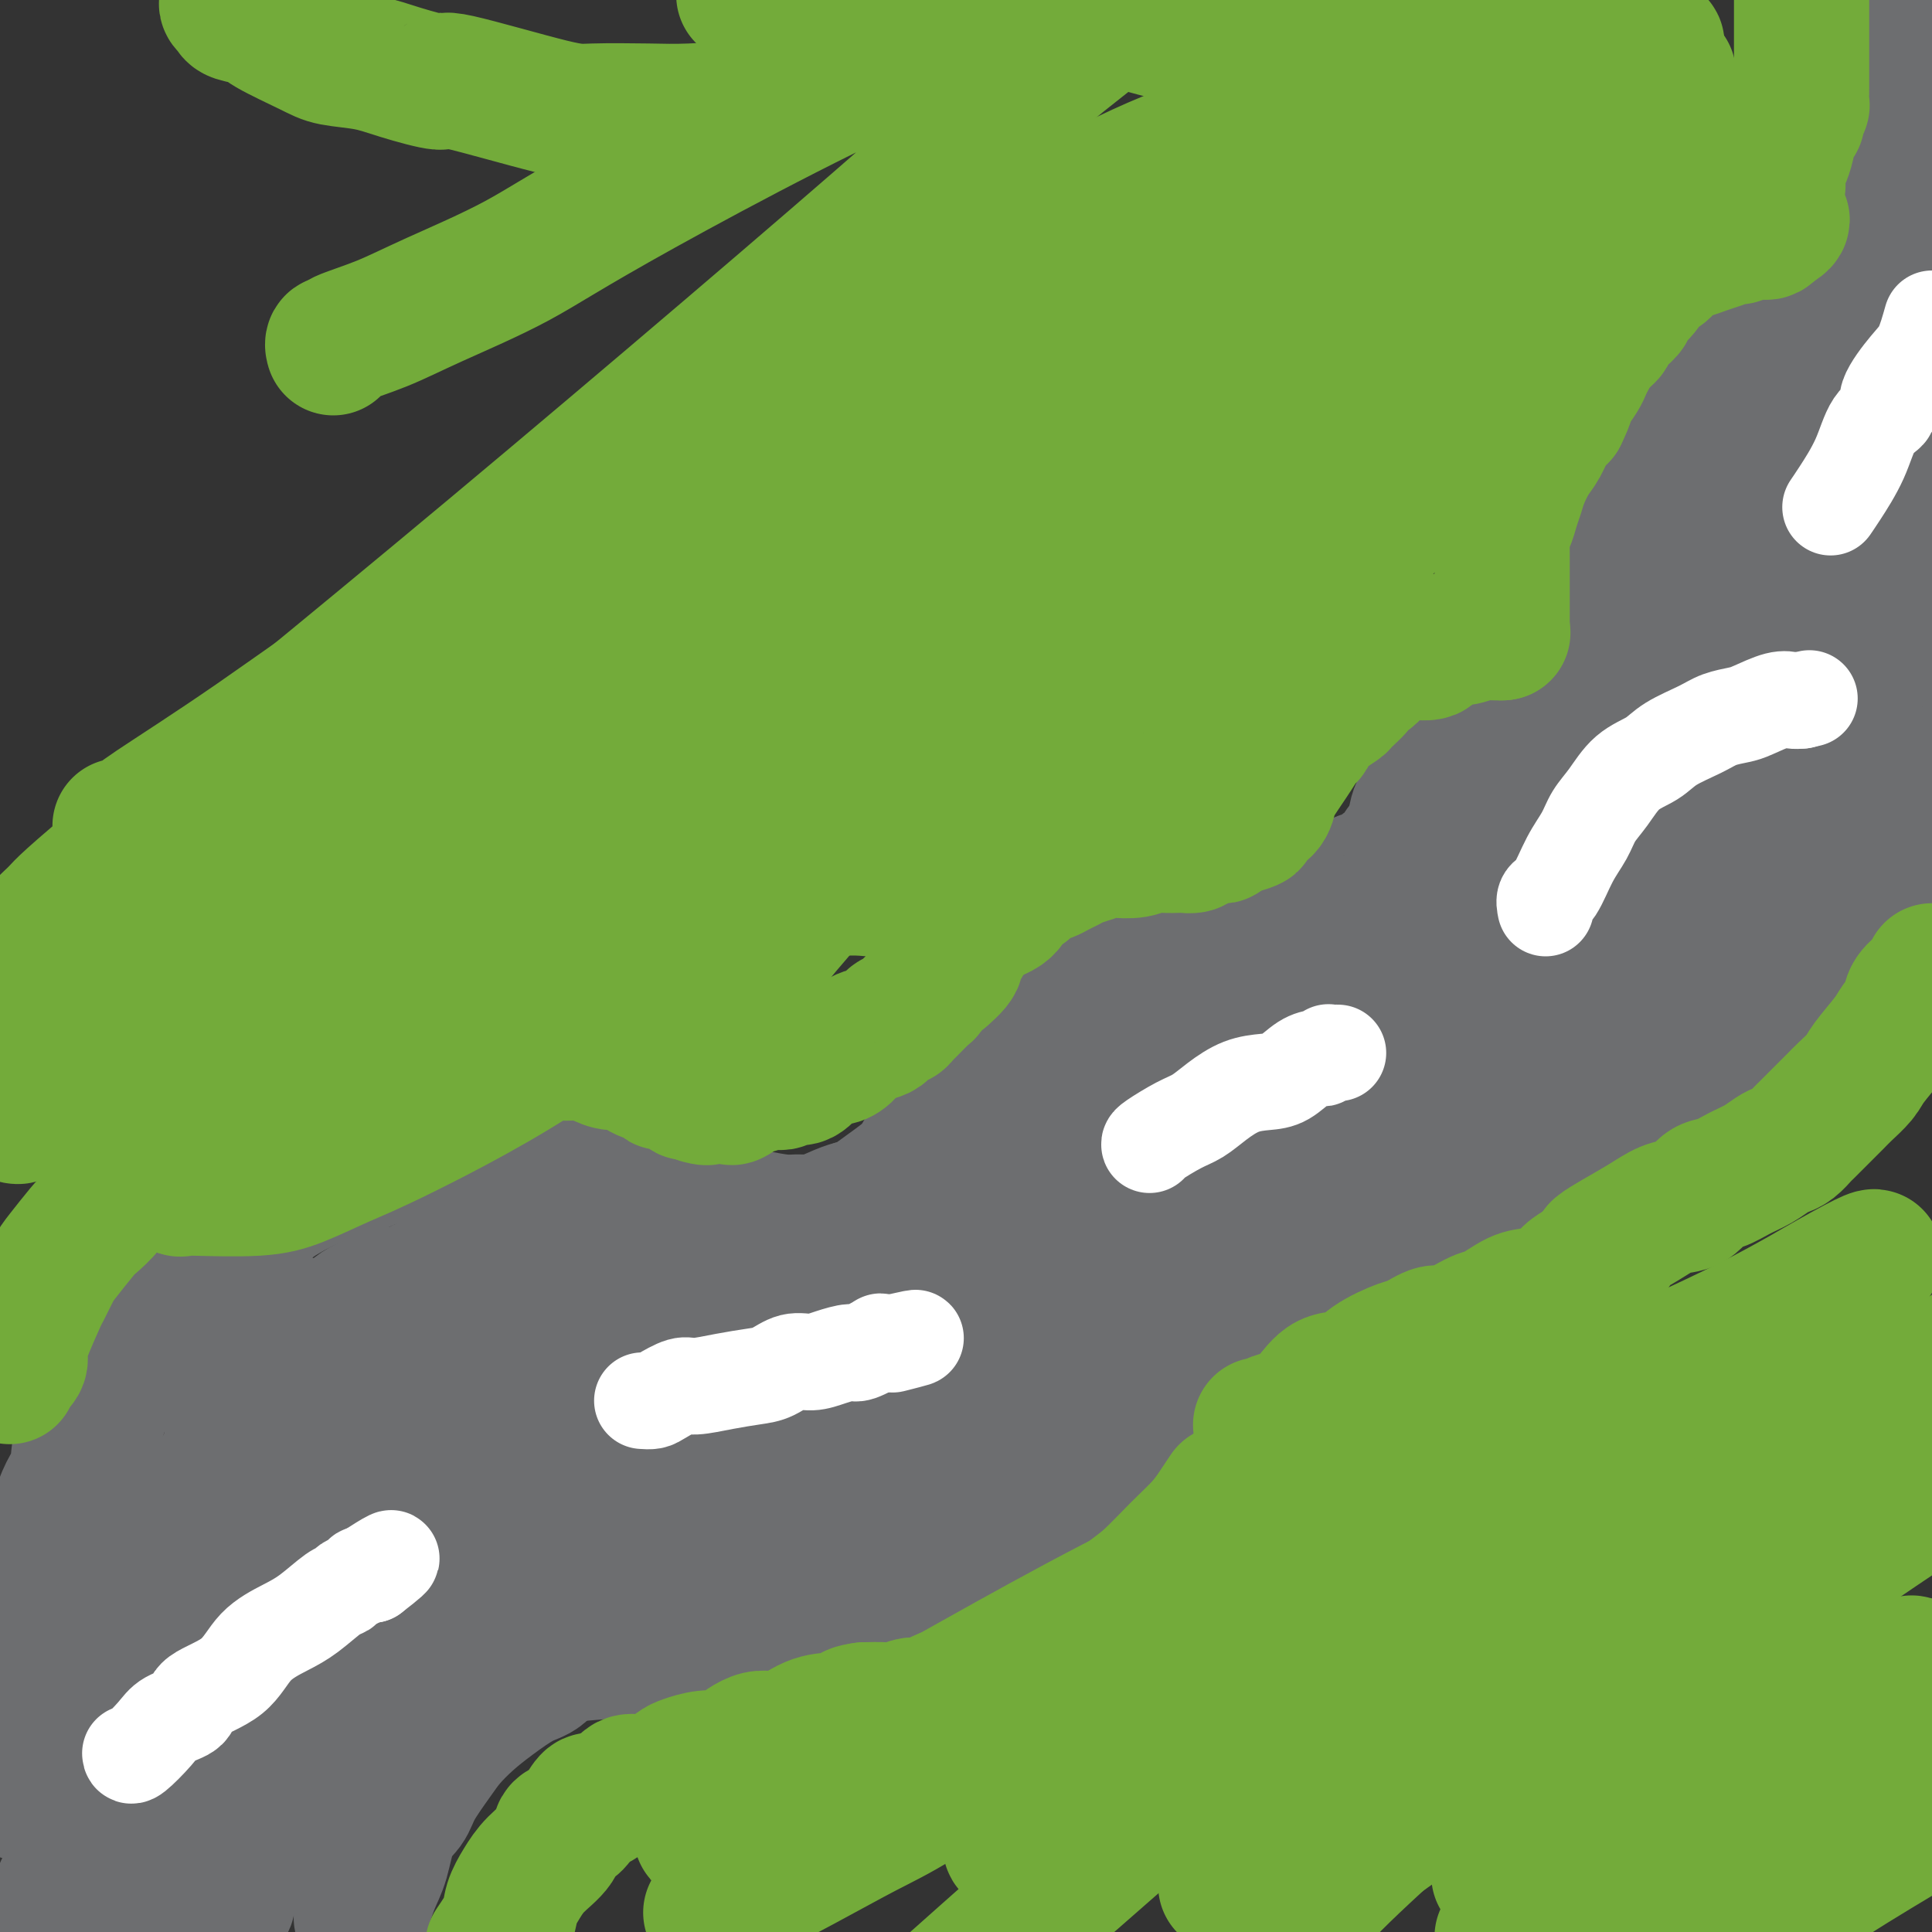 <svg viewBox='0 0 400 400' version='1.1' xmlns='http://www.w3.org/2000/svg' xmlns:xlink='http://www.w3.org/1999/xlink'><rect x="0" y="0" width="400" height="400" fill="#333333" stroke="none"/><g fill='none' stroke='#6D6E70' stroke-width='28' stroke-linecap='round' stroke-linejoin='round'><path d='M12,344c-0.000,-0.044 -0.000,-0.087 0,-1c0.000,-0.913 0.000,-2.695 0,-5c-0.000,-2.305 -0.001,-5.133 0,-7c0.001,-1.867 0.005,-2.773 0,-4c-0.005,-1.227 -0.017,-2.773 0,-4c0.017,-1.227 0.064,-2.133 0,-3c-0.064,-0.867 -0.238,-1.694 0,-3c0.238,-1.306 0.888,-3.092 1,-4c0.112,-0.908 -0.314,-0.940 0,-2c0.314,-1.060 1.366,-3.148 2,-4c0.634,-0.852 0.848,-0.468 1,-2c0.152,-1.532 0.242,-4.980 1,-7c0.758,-2.020 2.182,-2.614 3,-4c0.818,-1.386 1.028,-3.566 2,-6c0.972,-2.434 2.706,-5.124 4,-7c1.294,-1.876 2.147,-2.938 3,-4'/><path d='M29,277c2.865,-5.600 2.028,-1.600 2,-1c-0.028,0.600 0.752,-2.201 2,-4c1.248,-1.799 2.964,-2.596 4,-4c1.036,-1.404 1.393,-3.413 3,-5c1.607,-1.587 4.465,-2.750 6,-4c1.535,-1.250 1.747,-2.586 3,-4c1.253,-1.414 3.547,-2.908 5,-4c1.453,-1.092 2.064,-1.784 4,-3c1.936,-1.216 5.195,-2.957 8,-4c2.805,-1.043 5.155,-1.390 7,-2c1.845,-0.610 3.186,-1.484 5,-2c1.814,-0.516 4.103,-0.675 6,-1c1.897,-0.325 3.403,-0.818 5,-1c1.597,-0.182 3.284,-0.055 5,0c1.716,0.055 3.462,0.036 6,0c2.538,-0.036 5.869,-0.091 8,0c2.131,0.091 3.063,0.328 4,1c0.937,0.672 1.879,1.781 3,2c1.121,0.219 2.420,-0.450 4,0c1.580,0.450 3.440,2.019 5,3c1.560,0.981 2.818,1.372 4,2c1.182,0.628 2.286,1.492 4,2c1.714,0.508 4.039,0.661 6,1c1.961,0.339 3.560,0.865 5,1c1.440,0.135 2.721,-0.122 4,0c1.279,0.122 2.556,0.623 4,1c1.444,0.377 3.055,0.630 5,1c1.945,0.370 4.226,0.856 6,1c1.774,0.144 3.043,-0.054 4,0c0.957,0.054 1.604,0.361 3,0c1.396,-0.361 3.542,-1.389 5,-2c1.458,-0.611 2.229,-0.806 3,-1'/><path d='M177,250c2.832,-0.562 2.411,-0.468 3,-1c0.589,-0.532 2.187,-1.690 4,-3c1.813,-1.310 3.841,-2.770 5,-4c1.159,-1.230 1.450,-2.229 2,-3c0.550,-0.771 1.359,-1.315 2,-2c0.641,-0.685 1.115,-1.512 2,-3c0.885,-1.488 2.180,-3.638 3,-5c0.820,-1.362 1.165,-1.937 2,-3c0.835,-1.063 2.160,-2.614 3,-4c0.840,-1.386 1.194,-2.608 2,-4c0.806,-1.392 2.063,-2.953 3,-4c0.937,-1.047 1.553,-1.579 2,-2c0.447,-0.421 0.724,-0.732 1,-1c0.276,-0.268 0.551,-0.495 1,-1c0.449,-0.505 1.072,-1.290 2,-2c0.928,-0.710 2.163,-1.346 3,-2c0.837,-0.654 1.277,-1.326 2,-2c0.723,-0.674 1.728,-1.351 3,-2c1.272,-0.649 2.812,-1.270 4,-2c1.188,-0.730 2.023,-1.567 3,-2c0.977,-0.433 2.095,-0.460 4,-1c1.905,-0.540 4.597,-1.594 6,-2c1.403,-0.406 1.516,-0.165 2,0c0.484,0.165 1.337,0.254 2,0c0.663,-0.254 1.134,-0.852 2,-1c0.866,-0.148 2.125,0.154 3,0c0.875,-0.154 1.364,-0.765 2,-1c0.636,-0.235 1.418,-0.094 2,0c0.582,0.094 0.964,0.141 2,0c1.036,-0.141 2.724,-0.469 4,-1c1.276,-0.531 2.138,-1.266 3,-2'/><path d='M261,190c5.497,-1.377 3.241,-0.818 3,-1c-0.241,-0.182 1.534,-1.104 3,-2c1.466,-0.896 2.623,-1.764 4,-2c1.377,-0.236 2.975,0.162 4,0c1.025,-0.162 1.479,-0.883 2,-1c0.521,-0.117 1.109,0.371 2,0c0.891,-0.371 2.084,-1.602 3,-2c0.916,-0.398 1.554,0.036 2,0c0.446,-0.036 0.701,-0.542 1,-1c0.299,-0.458 0.643,-0.869 1,-1c0.357,-0.131 0.727,0.018 1,0c0.273,-0.018 0.450,-0.204 1,-1c0.550,-0.796 1.472,-2.203 2,-3c0.528,-0.797 0.663,-0.984 1,-1c0.337,-0.016 0.875,0.139 1,0c0.125,-0.139 -0.162,-0.573 0,-1c0.162,-0.427 0.774,-0.846 1,-1c0.226,-0.154 0.064,-0.044 0,0c-0.064,0.044 -0.032,0.022 0,0'/><path d='M293,173c-0.018,-0.486 -0.037,-0.971 0,-2c0.037,-1.029 0.128,-2.601 1,-4c0.872,-1.399 2.524,-2.624 3,-4c0.476,-1.376 -0.224,-2.904 0,-4c0.224,-1.096 1.371,-1.760 2,-3c0.629,-1.240 0.741,-3.057 1,-4c0.259,-0.943 0.665,-1.014 1,-2c0.335,-0.986 0.599,-2.887 1,-4c0.401,-1.113 0.939,-1.438 2,-3c1.061,-1.562 2.644,-4.361 4,-6c1.356,-1.639 2.486,-2.116 3,-3c0.514,-0.884 0.414,-2.173 1,-3c0.586,-0.827 1.858,-1.191 3,-2c1.142,-0.809 2.154,-2.064 3,-3c0.846,-0.936 1.528,-1.553 2,-2c0.472,-0.447 0.736,-0.723 1,-1'/><path d='M321,123c3.443,-4.124 2.551,-2.935 3,-3c0.449,-0.065 2.238,-1.383 3,-2c0.762,-0.617 0.498,-0.532 1,-1c0.502,-0.468 1.771,-1.487 3,-2c1.229,-0.513 2.418,-0.519 3,-1c0.582,-0.481 0.557,-1.437 1,-2c0.443,-0.563 1.355,-0.733 2,-1c0.645,-0.267 1.023,-0.631 2,-1c0.977,-0.369 2.553,-0.742 3,-1c0.447,-0.258 -0.235,-0.401 0,-1c0.235,-0.599 1.387,-1.652 2,-2c0.613,-0.348 0.686,0.011 1,0c0.314,-0.011 0.868,-0.391 1,-1c0.132,-0.609 -0.160,-1.449 0,-2c0.160,-0.551 0.771,-0.815 1,-1c0.229,-0.185 0.076,-0.291 0,-1c-0.076,-0.709 -0.076,-2.020 0,-3c0.076,-0.980 0.227,-1.629 0,-2c-0.227,-0.371 -0.831,-0.466 -1,-1c-0.169,-0.534 0.098,-1.509 0,-2c-0.098,-0.491 -0.562,-0.499 -1,-1c-0.438,-0.501 -0.849,-1.495 -1,-2c-0.151,-0.505 -0.041,-0.520 0,-1c0.041,-0.480 0.015,-1.423 0,-2c-0.015,-0.577 -0.017,-0.787 0,-1c0.017,-0.213 0.053,-0.430 0,-1c-0.053,-0.570 -0.194,-1.492 0,-2c0.194,-0.508 0.722,-0.600 1,-1c0.278,-0.400 0.306,-1.108 1,-2c0.694,-0.892 2.056,-1.969 3,-3c0.944,-1.031 1.472,-2.015 2,-3'/><path d='M351,74c1.705,-1.752 2.468,-1.633 4,-2c1.532,-0.367 3.832,-1.221 6,-2c2.168,-0.779 4.203,-1.485 6,-2c1.797,-0.515 3.357,-0.840 6,-2c2.643,-1.160 6.368,-3.156 9,-5c2.632,-1.844 4.170,-3.535 6,-5c1.830,-1.465 3.951,-2.704 6,-4c2.049,-1.296 4.024,-2.648 6,-4'/><path d='M75,397c-0.176,0.155 -0.352,0.310 0,-1c0.352,-1.310 1.233,-4.084 2,-6c0.767,-1.916 1.420,-2.974 2,-5c0.580,-2.026 1.088,-5.020 2,-7c0.912,-1.980 2.228,-2.945 3,-4c0.772,-1.055 1.002,-2.199 2,-4c0.998,-1.801 2.766,-4.258 4,-6c1.234,-1.742 1.934,-2.769 3,-4c1.066,-1.231 2.500,-2.667 4,-4c1.500,-1.333 3.068,-2.565 5,-4c1.932,-1.435 4.229,-3.075 6,-4c1.771,-0.925 3.018,-1.137 4,-2c0.982,-0.863 1.701,-2.377 3,-3c1.299,-0.623 3.180,-0.355 5,-1c1.820,-0.645 3.581,-2.204 5,-3c1.419,-0.796 2.498,-0.830 4,-1c1.502,-0.170 3.429,-0.477 5,-1c1.571,-0.523 2.785,-1.261 4,-2'/><path d='M138,335c4.955,-1.480 5.844,-1.181 7,-1c1.156,0.181 2.580,0.244 4,0c1.420,-0.244 2.837,-0.797 4,-1c1.163,-0.203 2.073,-0.058 4,0c1.927,0.058 4.873,0.029 7,0c2.127,-0.029 3.437,-0.060 5,0c1.563,0.060 3.379,0.209 5,0c1.621,-0.209 3.045,-0.777 5,-1c1.955,-0.223 4.439,-0.103 6,0c1.561,0.103 2.198,0.187 3,0c0.802,-0.187 1.771,-0.645 3,-1c1.229,-0.355 2.720,-0.605 4,-1c1.280,-0.395 2.350,-0.934 3,-1c0.650,-0.066 0.881,0.340 2,0c1.119,-0.340 3.127,-1.427 4,-2c0.873,-0.573 0.612,-0.633 1,-1c0.388,-0.367 1.427,-1.042 3,-2c1.573,-0.958 3.682,-2.199 5,-3c1.318,-0.801 1.845,-1.163 3,-2c1.155,-0.837 2.937,-2.151 4,-3c1.063,-0.849 1.406,-1.235 2,-2c0.594,-0.765 1.438,-1.910 2,-2c0.562,-0.090 0.842,0.875 2,0c1.158,-0.875 3.195,-3.590 4,-5c0.805,-1.410 0.377,-1.514 1,-2c0.623,-0.486 2.295,-1.355 3,-2c0.705,-0.645 0.443,-1.068 1,-2c0.557,-0.932 1.933,-2.374 3,-3c1.067,-0.626 1.826,-0.438 2,-1c0.174,-0.562 -0.236,-1.875 0,-3c0.236,-1.125 1.118,-2.063 2,-3'/><path d='M242,291c2.423,-3.679 2.480,-4.878 3,-6c0.520,-1.122 1.502,-2.167 2,-3c0.498,-0.833 0.512,-1.452 1,-2c0.488,-0.548 1.450,-1.023 2,-2c0.550,-0.977 0.686,-2.455 1,-3c0.314,-0.545 0.804,-0.156 1,0c0.196,0.156 0.098,0.078 0,0'/><path d='M252,275c0.418,-0.767 0.837,-1.533 1,-2c0.163,-0.467 0.071,-0.634 1,-2c0.929,-1.366 2.879,-3.932 4,-5c1.121,-1.068 1.415,-0.638 2,-1c0.585,-0.362 1.463,-1.515 2,-2c0.537,-0.485 0.735,-0.301 2,-1c1.265,-0.699 3.599,-2.280 5,-3c1.401,-0.720 1.870,-0.577 3,-1c1.130,-0.423 2.920,-1.412 5,-2c2.080,-0.588 4.450,-0.776 6,-1c1.550,-0.224 2.281,-0.484 4,-1c1.719,-0.516 4.427,-1.289 6,-2c1.573,-0.711 2.010,-1.359 4,-2c1.990,-0.641 5.533,-1.275 8,-2c2.467,-0.725 3.856,-1.541 5,-2c1.144,-0.459 2.041,-0.560 3,-1c0.959,-0.440 1.979,-1.220 3,-2'/><path d='M316,243c7.960,-2.644 4.360,-1.253 4,-1c-0.360,0.253 2.521,-0.631 4,-1c1.479,-0.369 1.556,-0.221 3,-1c1.444,-0.779 4.257,-2.484 6,-3c1.743,-0.516 2.417,0.159 3,0c0.583,-0.159 1.073,-1.151 2,-2c0.927,-0.849 2.289,-1.555 3,-2c0.711,-0.445 0.770,-0.628 1,-1c0.230,-0.372 0.631,-0.934 1,-1c0.369,-0.066 0.707,0.365 1,0c0.293,-0.365 0.540,-1.527 1,-2c0.460,-0.473 1.133,-0.256 3,-1c1.867,-0.744 4.930,-2.447 7,-4c2.070,-1.553 3.148,-2.956 4,-4c0.852,-1.044 1.478,-1.728 3,-3c1.522,-1.272 3.942,-3.131 5,-4c1.058,-0.869 0.756,-0.747 1,-1c0.244,-0.253 1.034,-0.882 2,-2c0.966,-1.118 2.108,-2.724 3,-4c0.892,-1.276 1.535,-2.220 2,-3c0.465,-0.780 0.753,-1.395 2,-3c1.247,-1.605 3.453,-4.200 5,-6c1.547,-1.800 2.434,-2.807 3,-4c0.566,-1.193 0.812,-2.574 2,-4c1.188,-1.426 3.318,-2.898 5,-4c1.682,-1.102 2.914,-1.835 4,-3c1.086,-1.165 2.024,-2.761 3,-4c0.976,-1.239 1.988,-2.119 3,-3'/><path d='M365,207c0.468,-0.373 0.937,-0.746 1,-1c0.063,-0.254 -0.278,-0.388 0,-1c0.278,-0.612 1.177,-1.701 2,-3c0.823,-1.299 1.572,-2.806 2,-4c0.428,-1.194 0.537,-2.075 1,-3c0.463,-0.925 1.282,-1.895 2,-3c0.718,-1.105 1.337,-2.344 2,-4c0.663,-1.656 1.371,-3.728 2,-5c0.629,-1.272 1.179,-1.745 2,-3c0.821,-1.255 1.912,-3.291 3,-5c1.088,-1.709 2.172,-3.090 3,-4c0.828,-0.910 1.401,-1.347 2,-2c0.599,-0.653 1.224,-1.520 2,-2c0.776,-0.480 1.703,-0.572 2,-1c0.297,-0.428 -0.035,-1.192 0,-2c0.035,-0.808 0.439,-1.659 1,-2c0.561,-0.341 1.281,-0.170 2,0'/><path d='M394,162c1.995,-2.368 0.982,-1.786 1,-2c0.018,-0.214 1.067,-1.222 2,-2c0.933,-0.778 1.751,-1.325 2,-2c0.249,-0.675 -0.072,-1.479 0,-2c0.072,-0.521 0.536,-0.761 1,-1'/><path d='M399,110c0.204,0.468 0.409,0.936 0,0c-0.409,-0.936 -1.430,-3.276 -2,-5c-0.570,-1.724 -0.689,-2.833 -1,-5c-0.311,-2.167 -0.815,-5.393 -1,-7c-0.185,-1.607 -0.049,-1.597 0,-2c0.049,-0.403 0.013,-1.221 0,-2c-0.013,-0.779 -0.004,-1.519 0,-2c0.004,-0.481 0.001,-0.702 0,-1c-0.001,-0.298 -0.000,-0.671 0,-1c0.000,-0.329 0.000,-0.613 0,-1c-0.000,-0.387 -0.000,-0.877 0,-1c0.000,-0.123 0.001,0.121 0,0c-0.001,-0.121 -0.003,-0.606 0,-1c0.003,-0.394 0.012,-0.695 0,-1c-0.012,-0.305 -0.045,-0.614 0,-1c0.045,-0.386 0.167,-0.850 0,-1c-0.167,-0.150 -0.622,0.016 -1,0c-0.378,-0.016 -0.679,-0.212 -1,0c-0.321,0.212 -0.663,0.831 -1,1c-0.337,0.169 -0.668,-0.112 -1,0c-0.332,0.112 -0.666,0.619 -1,1c-0.334,0.381 -0.667,0.638 -1,1c-0.333,0.362 -0.667,0.829 -1,1c-0.333,0.171 -0.667,0.046 -1,0c-0.333,-0.046 -0.667,-0.013 -1,0c-0.333,0.013 -0.667,0.007 -1,0'/><path d='M385,83c-1.979,0.472 -1.928,0.152 -2,0c-0.072,-0.152 -0.269,-0.135 -1,0c-0.731,0.135 -1.998,0.389 -3,1c-1.002,0.611 -1.740,1.577 -2,2c-0.260,0.423 -0.043,0.301 -1,1c-0.957,0.699 -3.087,2.219 -4,3c-0.913,0.781 -0.608,0.822 -1,1c-0.392,0.178 -1.481,0.492 -2,1c-0.519,0.508 -0.468,1.210 -1,2c-0.532,0.790 -1.645,1.669 -2,2c-0.355,0.331 0.050,0.114 0,0c-0.050,-0.114 -0.555,-0.125 -1,0c-0.445,0.125 -0.830,0.388 -1,1c-0.170,0.612 -0.125,1.575 0,2c0.125,0.425 0.331,0.312 0,1c-0.331,0.688 -1.199,2.178 -2,3c-0.801,0.822 -1.536,0.977 -2,2c-0.464,1.023 -0.658,2.914 -1,4c-0.342,1.086 -0.830,1.365 -1,2c-0.170,0.635 -0.020,1.624 0,2c0.020,0.376 -0.091,0.140 0,1c0.091,0.860 0.384,2.816 0,4c-0.384,1.184 -1.446,1.595 -2,2c-0.554,0.405 -0.600,0.804 -1,3c-0.400,2.196 -1.154,6.191 -2,8c-0.846,1.809 -1.786,1.433 -2,2c-0.214,0.567 0.296,2.077 0,3c-0.296,0.923 -1.399,1.258 -3,2c-1.601,0.742 -3.700,1.892 -5,3c-1.300,1.108 -1.800,2.174 -3,3c-1.200,0.826 -3.100,1.413 -5,2'/><path d='M335,146c-2.957,1.956 -2.348,1.846 -3,2c-0.652,0.154 -2.564,0.571 -4,1c-1.436,0.429 -2.397,0.871 -3,1c-0.603,0.129 -0.848,-0.054 -1,0c-0.152,0.054 -0.212,0.346 -1,1c-0.788,0.654 -2.304,1.671 -3,2c-0.696,0.329 -0.571,-0.029 -1,0c-0.429,0.029 -1.410,0.446 -2,1c-0.590,0.554 -0.788,1.245 -1,2c-0.212,0.755 -0.437,1.573 -1,2c-0.563,0.427 -1.463,0.463 -2,1c-0.537,0.537 -0.712,1.576 -1,2c-0.288,0.424 -0.689,0.232 -1,1c-0.311,0.768 -0.531,2.495 -1,4c-0.469,1.505 -1.187,2.788 -2,4c-0.813,1.212 -1.723,2.353 -2,4c-0.277,1.647 0.077,3.801 0,5c-0.077,1.199 -0.587,1.444 -1,2c-0.413,0.556 -0.730,1.423 -1,2c-0.270,0.577 -0.492,0.863 -1,2c-0.508,1.137 -1.301,3.123 -2,4c-0.699,0.877 -1.306,0.645 -2,1c-0.694,0.355 -1.477,1.298 -2,2c-0.523,0.702 -0.787,1.163 -2,2c-1.213,0.837 -3.375,2.051 -5,3c-1.625,0.949 -2.715,1.635 -4,2c-1.285,0.365 -2.767,0.410 -4,1c-1.233,0.590 -2.217,1.725 -4,2c-1.783,0.275 -4.365,-0.311 -6,0c-1.635,0.311 -2.324,1.517 -3,2c-0.676,0.483 -1.338,0.241 -2,0'/><path d='M267,204c-3.507,1.000 -2.775,1.000 -3,1c-0.225,0.000 -1.407,0.000 -2,0c-0.593,-0.000 -0.597,-0.001 -1,0c-0.403,0.001 -1.205,0.003 -2,0c-0.795,-0.003 -1.582,-0.011 -2,0c-0.418,0.011 -0.468,0.040 -1,0c-0.532,-0.040 -1.546,-0.148 -2,0c-0.454,0.148 -0.347,0.554 -1,1c-0.653,0.446 -2.066,0.934 -3,1c-0.934,0.066 -1.389,-0.289 -2,0c-0.611,0.289 -1.378,1.222 -2,2c-0.622,0.778 -1.098,1.402 -2,2c-0.902,0.598 -2.230,1.168 -3,2c-0.770,0.832 -0.983,1.924 -2,3c-1.017,1.076 -2.837,2.136 -4,3c-1.163,0.864 -1.670,1.531 -3,3c-1.330,1.469 -3.482,3.740 -5,5c-1.518,1.260 -2.400,1.510 -3,2c-0.600,0.490 -0.916,1.220 -2,2c-1.084,0.780 -2.936,1.612 -4,2c-1.064,0.388 -1.342,0.334 -2,1c-0.658,0.666 -1.697,2.051 -3,3c-1.303,0.949 -2.871,1.462 -4,2c-1.129,0.538 -1.821,1.102 -3,2c-1.179,0.898 -2.846,2.132 -4,3c-1.154,0.868 -1.794,1.370 -2,2c-0.206,0.630 0.022,1.387 -1,2c-1.022,0.613 -3.295,1.082 -4,2c-0.705,0.918 0.156,2.286 0,3c-0.156,0.714 -1.330,0.776 -2,1c-0.670,0.224 -0.835,0.612 -1,1'/><path d='M192,255c-8.428,7.299 -2.496,2.547 -1,1c1.496,-1.547 -1.442,0.112 -3,1c-1.558,0.888 -1.736,1.007 -2,1c-0.264,-0.007 -0.613,-0.138 -2,0c-1.387,0.138 -3.812,0.545 -5,1c-1.188,0.455 -1.138,0.958 -2,1c-0.862,0.042 -2.634,-0.377 -4,0c-1.366,0.377 -2.326,1.551 -3,2c-0.674,0.449 -1.062,0.172 -2,0c-0.938,-0.172 -2.424,-0.238 -3,0c-0.576,0.238 -0.240,0.782 -1,1c-0.760,0.218 -2.616,0.111 -4,0c-1.384,-0.111 -2.296,-0.226 -3,0c-0.704,0.226 -1.200,0.793 -2,1c-0.800,0.207 -1.903,0.055 -3,0c-1.097,-0.055 -2.187,-0.014 -3,0c-0.813,0.014 -1.347,-0.000 -2,0c-0.653,0.000 -1.425,0.014 -2,0c-0.575,-0.014 -0.954,-0.056 -2,0c-1.046,0.056 -2.758,0.211 -4,0c-1.242,-0.211 -2.013,-0.789 -3,-1c-0.987,-0.211 -2.191,-0.057 -3,0c-0.809,0.057 -1.224,0.015 -2,0c-0.776,-0.015 -1.912,-0.004 -3,0c-1.088,0.004 -2.128,0.001 -3,0c-0.872,-0.001 -1.576,-0.000 -3,0c-1.424,0.000 -3.570,0.000 -5,0c-1.430,-0.000 -2.146,-0.000 -3,0c-0.854,0.000 -1.845,0.000 -3,0c-1.155,-0.000 -2.473,-0.000 -4,0c-1.527,0.000 -3.264,0.000 -5,0'/><path d='M102,263c-8.088,-0.158 -3.307,-0.054 -2,0c1.307,0.054 -0.861,0.056 -2,0c-1.139,-0.056 -1.249,-0.170 -2,0c-0.751,0.170 -2.144,0.624 -3,1c-0.856,0.376 -1.174,0.674 -2,1c-0.826,0.326 -2.160,0.679 -3,1c-0.840,0.321 -1.186,0.610 -2,1c-0.814,0.390 -2.095,0.881 -3,1c-0.905,0.119 -1.434,-0.134 -2,0c-0.566,0.134 -1.170,0.654 -2,1c-0.830,0.346 -1.888,0.516 -3,1c-1.112,0.484 -2.278,1.280 -3,2c-0.722,0.720 -0.998,1.364 -2,3c-1.002,1.636 -2.729,4.263 -4,6c-1.271,1.737 -2.087,2.583 -3,4c-0.913,1.417 -1.925,3.405 -3,5c-1.075,1.595 -2.214,2.797 -3,4c-0.786,1.203 -1.220,2.407 -2,4c-0.780,1.593 -1.907,3.574 -3,5c-1.093,1.426 -2.151,2.295 -3,3c-0.849,0.705 -1.487,1.246 -2,2c-0.513,0.754 -0.900,1.722 -2,4c-1.100,2.278 -2.913,5.868 -4,8c-1.087,2.132 -1.447,2.807 -2,5c-0.553,2.193 -1.298,5.904 -2,8c-0.702,2.096 -1.359,2.576 -2,4c-0.641,1.424 -1.266,3.790 -2,5c-0.734,1.210 -1.578,1.262 -2,2c-0.422,0.738 -0.421,2.160 -1,3c-0.579,0.840 -1.737,1.097 -3,2c-1.263,0.903 -2.632,2.451 -4,4'/><path d='M24,353c-1.275,1.408 -0.961,1.929 -2,3c-1.039,1.071 -3.430,2.693 -5,4c-1.570,1.307 -2.320,2.301 -3,3c-0.680,0.699 -1.292,1.105 -2,2c-0.708,0.895 -1.512,2.278 -2,3c-0.488,0.722 -0.659,0.781 -1,1c-0.341,0.219 -0.852,0.596 -1,1c-0.148,0.404 0.065,0.834 0,1c-0.065,0.166 -0.409,0.070 -1,0c-0.591,-0.070 -1.429,-0.112 -2,0c-0.571,0.112 -0.877,0.377 -1,0c-0.123,-0.377 -0.065,-1.396 0,-2c0.065,-0.604 0.137,-0.791 0,-2c-0.137,-1.209 -0.484,-3.438 0,-5c0.484,-1.562 1.799,-2.455 3,-4c1.201,-1.545 2.290,-3.741 4,-6c1.710,-2.259 4.042,-4.580 6,-7c1.958,-2.420 3.541,-4.940 5,-7c1.459,-2.060 2.795,-3.660 5,-6c2.205,-2.340 5.280,-5.420 7,-8c1.720,-2.580 2.086,-4.659 3,-6c0.914,-1.341 2.377,-1.944 3,-3c0.623,-1.056 0.405,-2.565 1,-4c0.595,-1.435 2.001,-2.794 3,-4c0.999,-1.206 1.591,-2.257 2,-3c0.409,-0.743 0.635,-1.179 1,-2c0.365,-0.821 0.867,-2.029 1,-3c0.133,-0.971 -0.105,-1.706 0,-3c0.105,-1.294 0.552,-3.147 1,-5'/><path d='M49,291c1.558,-4.692 0.953,-4.423 1,-5c0.047,-0.577 0.744,-2.000 1,-3c0.256,-1.000 0.069,-1.577 0,-2c-0.069,-0.423 -0.020,-0.691 0,-1c0.020,-0.309 0.009,-0.657 0,-1c-0.009,-0.343 -0.018,-0.679 0,-1c0.018,-0.321 0.061,-0.625 0,-1c-0.061,-0.375 -0.227,-0.821 0,-1c0.227,-0.179 0.849,-0.090 1,0c0.151,0.090 -0.167,0.182 0,0c0.167,-0.182 0.818,-0.637 1,-1c0.182,-0.363 -0.105,-0.633 0,-1c0.105,-0.367 0.601,-0.831 1,-1c0.399,-0.169 0.699,-0.044 1,0c0.301,0.044 0.602,0.007 1,0c0.398,-0.007 0.892,0.014 1,0c0.108,-0.014 -0.171,-0.065 0,0c0.171,0.065 0.793,0.246 1,0c0.207,-0.246 -0.002,-0.919 0,1c0.002,1.919 0.216,6.430 0,10c-0.216,3.570 -0.862,6.197 -2,9c-1.138,2.803 -2.769,5.781 -4,8c-1.231,2.219 -2.061,3.680 -4,8c-1.939,4.320 -4.985,11.499 -7,16c-2.015,4.501 -2.998,6.325 -4,9c-1.002,2.675 -2.021,6.202 -3,9c-0.979,2.798 -1.917,4.869 -3,7c-1.083,2.131 -2.309,4.323 -3,6c-0.691,1.677 -0.845,2.838 -1,4'/><path d='M27,360c-4.526,10.976 -1.342,4.915 -1,4c0.342,-0.915 -2.157,3.315 -3,6c-0.843,2.685 -0.030,3.826 0,5c0.030,1.174 -0.725,2.383 -1,4c-0.275,1.617 -0.071,3.643 0,5c0.071,1.357 0.008,2.044 0,3c-0.008,0.956 0.039,2.182 0,3c-0.039,0.818 -0.165,1.230 0,2c0.165,0.770 0.621,1.900 1,3c0.379,1.100 0.680,2.172 1,3c0.320,0.828 0.660,1.414 1,2'/><path d='M45,396c-0.235,0.207 -0.469,0.414 0,0c0.469,-0.414 1.642,-1.450 2,-2c0.358,-0.550 -0.100,-0.616 0,-1c0.100,-0.384 0.759,-1.087 1,-2c0.241,-0.913 0.063,-2.038 0,-3c-0.063,-0.962 -0.012,-1.763 0,-2c0.012,-0.237 -0.013,0.090 0,0c0.013,-0.090 0.066,-0.599 0,-1c-0.066,-0.401 -0.252,-0.696 -1,-1c-0.748,-0.304 -2.059,-0.617 -3,-1c-0.941,-0.383 -1.512,-0.835 -2,-1c-0.488,-0.165 -0.891,-0.042 -2,0c-1.109,0.042 -2.922,0.004 -4,0c-1.078,-0.004 -1.421,0.028 -2,0c-0.579,-0.028 -1.395,-0.115 -2,0c-0.605,0.115 -1.000,0.431 -2,1c-1.000,0.569 -2.607,1.391 -4,2c-1.393,0.609 -2.573,1.003 -3,1c-0.427,-0.003 -0.099,-0.404 -1,0c-0.901,0.404 -3.029,1.615 -4,2c-0.971,0.385 -0.785,-0.054 -1,0c-0.215,0.054 -0.832,0.602 -1,1c-0.168,0.398 0.112,0.644 0,1c-0.112,0.356 -0.618,0.820 -1,1c-0.382,0.180 -0.642,0.076 -1,0c-0.358,-0.076 -0.814,-0.125 -1,0c-0.186,0.125 -0.101,0.425 0,1c0.101,0.575 0.220,1.424 0,2c-0.220,0.576 -0.777,0.879 -1,1c-0.223,0.121 -0.111,0.061 0,0'/><path d='M12,395c-0.963,1.240 -0.370,0.840 0,1c0.370,0.160 0.518,0.880 1,1c0.482,0.120 1.298,-0.360 3,0c1.702,0.360 4.290,1.561 6,2c1.710,0.439 2.541,0.116 4,0c1.459,-0.116 3.547,-0.023 5,0c1.453,0.023 2.273,-0.022 3,0c0.727,0.022 1.362,0.111 2,0c0.638,-0.111 1.279,-0.423 2,-1c0.721,-0.577 1.522,-1.421 2,-2c0.478,-0.579 0.634,-0.894 1,-1c0.366,-0.106 0.943,-0.003 2,-1c1.057,-0.997 2.595,-3.096 3,-4c0.405,-0.904 -0.324,-0.615 0,-1c0.324,-0.385 1.700,-1.446 2,-2c0.300,-0.554 -0.477,-0.603 0,-1c0.477,-0.397 2.207,-1.142 3,-2c0.793,-0.858 0.647,-1.829 1,-3c0.353,-1.171 1.204,-2.543 2,-4c0.796,-1.457 1.536,-2.999 2,-5c0.464,-2.001 0.653,-4.461 1,-6c0.347,-1.539 0.853,-2.155 1,-3c0.147,-0.845 -0.064,-1.917 0,-3c0.064,-1.083 0.402,-2.176 1,-4c0.598,-1.824 1.457,-4.378 2,-6c0.543,-1.622 0.772,-2.311 1,-3'/><path d='M62,347c1.353,-5.466 0.737,-4.131 1,-4c0.263,0.131 1.405,-0.940 2,-2c0.595,-1.060 0.642,-2.107 1,-3c0.358,-0.893 1.025,-1.630 2,-3c0.975,-1.370 2.256,-3.371 3,-4c0.744,-0.629 0.950,0.114 3,-3c2.050,-3.114 5.942,-10.086 9,-15c3.058,-4.914 5.282,-7.769 7,-10c1.718,-2.231 2.932,-3.839 4,-6c1.068,-2.161 1.992,-4.874 3,-6c1.008,-1.126 2.102,-0.666 3,-1c0.898,-0.334 1.599,-1.462 2,-2c0.401,-0.538 0.500,-0.485 1,-1c0.500,-0.515 1.401,-1.598 2,-2c0.599,-0.402 0.896,-0.123 1,0c0.104,0.123 0.016,0.091 0,0c-0.016,-0.091 0.041,-0.240 -1,0c-1.041,0.240 -3.179,0.870 -6,2c-2.821,1.130 -6.327,2.762 -9,4c-2.673,1.238 -4.515,2.082 -6,3c-1.485,0.918 -2.613,1.909 -5,4c-2.387,2.091 -6.033,5.281 -8,7c-1.967,1.719 -2.256,1.966 -3,3c-0.744,1.034 -1.942,2.854 -3,4c-1.058,1.146 -1.977,1.616 -3,3c-1.023,1.384 -2.149,3.681 -3,6c-0.851,2.319 -1.425,4.659 -2,7'/><path d='M57,328c-2.731,4.591 -2.559,4.569 -3,7c-0.441,2.431 -1.496,7.317 -2,10c-0.504,2.683 -0.459,3.165 -1,4c-0.541,0.835 -1.668,2.024 -2,3c-0.332,0.976 0.132,1.741 0,3c-0.132,1.259 -0.859,3.014 -1,4c-0.141,0.986 0.303,1.202 0,2c-0.303,0.798 -1.353,2.176 -2,3c-0.647,0.824 -0.891,1.093 -1,2c-0.109,0.907 -0.083,2.451 0,3c0.083,0.549 0.225,0.104 0,0c-0.225,-0.104 -0.816,0.133 -1,0c-0.184,-0.133 0.039,-0.636 0,-1c-0.039,-0.364 -0.339,-0.589 0,-2c0.339,-1.411 1.317,-4.007 3,-7c1.683,-2.993 4.070,-6.382 6,-10c1.930,-3.618 3.402,-7.466 5,-10c1.598,-2.534 3.322,-3.755 5,-6c1.678,-2.245 3.309,-5.515 5,-8c1.691,-2.485 3.441,-4.187 5,-6c1.559,-1.813 2.926,-3.737 4,-5c1.074,-1.263 1.855,-1.864 3,-3c1.145,-1.136 2.654,-2.806 4,-4c1.346,-1.194 2.527,-1.913 4,-3c1.473,-1.087 3.236,-2.544 5,-4'/><path d='M93,300c3.136,-2.611 2.977,-2.140 4,-3c1.023,-0.860 3.229,-3.051 5,-4c1.771,-0.949 3.107,-0.658 4,-1c0.893,-0.342 1.343,-1.319 2,-2c0.657,-0.681 1.522,-1.066 3,-2c1.478,-0.934 3.569,-2.418 5,-3c1.431,-0.582 2.202,-0.261 3,0c0.798,0.261 1.622,0.463 3,0c1.378,-0.463 3.311,-1.592 5,-2c1.689,-0.408 3.134,-0.095 4,0c0.866,0.095 1.154,-0.026 2,0c0.846,0.026 2.249,0.200 4,0c1.751,-0.200 3.850,-0.775 5,-1c1.150,-0.225 1.350,-0.101 2,0c0.650,0.101 1.751,0.177 3,0c1.249,-0.177 2.646,-0.607 4,-1c1.354,-0.393 2.664,-0.748 4,-1c1.336,-0.252 2.699,-0.402 4,-1c1.301,-0.598 2.539,-1.646 4,-2c1.461,-0.354 3.146,-0.016 5,-1c1.854,-0.984 3.878,-3.292 5,-4c1.122,-0.708 1.344,0.183 2,0c0.656,-0.183 1.746,-1.439 3,-2c1.254,-0.561 2.671,-0.428 4,-1c1.329,-0.572 2.572,-1.848 4,-3c1.428,-1.152 3.043,-2.181 4,-3c0.957,-0.819 1.256,-1.429 2,-2c0.744,-0.571 1.931,-1.101 3,-2c1.069,-0.899 2.019,-2.165 3,-3c0.981,-0.835 1.995,-1.239 3,-2c1.005,-0.761 2.003,-1.881 3,-3'/><path d='M204,251c6.502,-4.470 4.757,-3.145 5,-3c0.243,0.145 2.473,-0.891 4,-2c1.527,-1.109 2.352,-2.290 3,-3c0.648,-0.710 1.121,-0.950 3,-2c1.879,-1.050 5.165,-2.912 7,-4c1.835,-1.088 2.220,-1.403 3,-2c0.780,-0.597 1.955,-1.474 3,-2c1.045,-0.526 1.958,-0.699 3,-1c1.042,-0.301 2.211,-0.730 3,-1c0.789,-0.270 1.197,-0.382 2,-1c0.803,-0.618 1.999,-1.743 3,-2c1.001,-0.257 1.806,0.354 3,0c1.194,-0.354 2.775,-1.672 4,-2c1.225,-0.328 2.092,0.334 3,0c0.908,-0.334 1.858,-1.664 3,-2c1.142,-0.336 2.477,0.321 4,0c1.523,-0.321 3.235,-1.619 4,-2c0.765,-0.381 0.583,0.155 1,0c0.417,-0.155 1.434,-1.002 3,-2c1.566,-0.998 3.683,-2.147 5,-3c1.317,-0.853 1.834,-1.410 3,-2c1.166,-0.590 2.979,-1.214 4,-2c1.021,-0.786 1.249,-1.733 2,-2c0.751,-0.267 2.024,0.147 3,0c0.976,-0.147 1.654,-0.854 2,-1c0.346,-0.146 0.358,0.269 1,0c0.642,-0.269 1.912,-1.221 3,-2c1.088,-0.779 1.993,-1.384 3,-2c1.007,-0.616 2.117,-1.243 3,-2c0.883,-0.757 1.538,-1.645 2,-2c0.462,-0.355 0.731,-0.178 1,0'/><path d='M300,202c6.770,-3.539 3.694,-1.388 3,-1c-0.694,0.388 0.992,-0.988 2,-2c1.008,-1.012 1.336,-1.659 2,-2c0.664,-0.341 1.662,-0.374 3,-1c1.338,-0.626 3.015,-1.844 4,-3c0.985,-1.156 1.278,-2.250 2,-3c0.722,-0.750 1.873,-1.155 3,-2c1.127,-0.845 2.230,-2.131 3,-3c0.770,-0.869 1.208,-1.321 2,-2c0.792,-0.679 1.937,-1.586 3,-3c1.063,-1.414 2.043,-3.334 3,-5c0.957,-1.666 1.891,-3.076 3,-4c1.109,-0.924 2.392,-1.361 3,-2c0.608,-0.639 0.541,-1.481 1,-2c0.459,-0.519 1.446,-0.716 2,-1c0.554,-0.284 0.677,-0.654 1,-1c0.323,-0.346 0.847,-0.669 1,-1c0.153,-0.331 -0.065,-0.671 0,-1c0.065,-0.329 0.412,-0.647 1,-1c0.588,-0.353 1.417,-0.741 2,-1c0.583,-0.259 0.920,-0.388 1,-1c0.080,-0.612 -0.097,-1.706 0,-2c0.097,-0.294 0.467,0.211 1,0c0.533,-0.211 1.230,-1.138 2,-2c0.770,-0.862 1.614,-1.658 2,-2c0.386,-0.342 0.315,-0.229 1,-1c0.685,-0.771 2.125,-2.425 3,-4c0.875,-1.575 1.183,-3.072 2,-4c0.817,-0.928 2.143,-1.288 3,-2c0.857,-0.712 1.245,-1.775 2,-3c0.755,-1.225 1.878,-2.613 3,-4'/><path d='M364,136c6.324,-7.397 3.635,-3.890 3,-3c-0.635,0.890 0.784,-0.838 2,-2c1.216,-1.162 2.230,-1.757 3,-3c0.770,-1.243 1.296,-3.135 2,-4c0.704,-0.865 1.585,-0.704 2,-1c0.415,-0.296 0.363,-1.050 1,-2c0.637,-0.950 1.964,-2.096 3,-3c1.036,-0.904 1.780,-1.566 2,-2c0.220,-0.434 -0.085,-0.641 0,-1c0.085,-0.359 0.559,-0.871 1,-1c0.441,-0.129 0.850,0.126 1,0c0.150,-0.126 0.040,-0.634 0,-1c-0.040,-0.366 -0.011,-0.592 0,-1c0.011,-0.408 0.003,-0.999 0,-1c-0.003,-0.001 -0.001,0.587 0,1c0.001,0.413 0.000,0.650 0,1c-0.000,0.350 -0.000,0.814 0,1c0.000,0.186 0.000,0.093 0,0'/><path d='M384,114c0.001,0.642 0.004,0.747 0,1c-0.004,0.253 -0.016,0.653 0,1c0.016,0.347 0.061,0.641 0,1c-0.061,0.359 -0.227,0.781 0,1c0.227,0.219 0.849,0.233 1,1c0.151,0.767 -0.167,2.285 0,3c0.167,0.715 0.818,0.625 1,1c0.182,0.375 -0.106,1.215 0,2c0.106,0.785 0.607,1.517 1,2c0.393,0.483 0.679,0.718 1,1c0.321,0.282 0.677,0.611 1,1c0.323,0.389 0.611,0.836 1,1c0.389,0.164 0.878,0.044 1,0c0.122,-0.044 -0.122,-0.012 0,0c0.122,0.012 0.609,0.005 1,0c0.391,-0.005 0.685,-0.008 1,0c0.315,0.008 0.651,0.027 1,0c0.349,-0.027 0.712,-0.100 1,0c0.288,0.100 0.501,0.373 1,0c0.499,-0.373 1.286,-1.392 2,-2c0.714,-0.608 1.357,-0.804 2,-1'/><path d='M399,126c0.780,-0.665 1.561,-1.331 0,0c-1.561,1.331 -5.462,4.658 -8,7c-2.538,2.342 -3.713,3.697 -5,5c-1.287,1.303 -2.684,2.553 -4,4c-1.316,1.447 -2.549,3.092 -4,5c-1.451,1.908 -3.120,4.079 -5,6c-1.880,1.921 -3.971,3.592 -5,5c-1.029,1.408 -0.997,2.552 -2,4c-1.003,1.448 -3.041,3.200 -4,4c-0.959,0.800 -0.839,0.647 -1,1c-0.161,0.353 -0.603,1.212 -1,2c-0.397,0.788 -0.750,1.505 -1,2c-0.250,0.495 -0.397,0.766 -1,1c-0.603,0.234 -1.664,0.430 -2,1c-0.336,0.570 0.051,1.514 0,2c-0.051,0.486 -0.542,0.514 -1,1c-0.458,0.486 -0.884,1.428 -1,2c-0.116,0.572 0.079,0.772 0,1c-0.079,0.228 -0.430,0.484 -1,1c-0.570,0.516 -1.357,1.291 -2,2c-0.643,0.709 -1.141,1.351 -2,2c-0.859,0.649 -2.077,1.304 -3,2c-0.923,0.696 -1.549,1.431 -2,2c-0.451,0.569 -0.727,0.970 -2,2c-1.273,1.030 -3.545,2.689 -5,4c-1.455,1.311 -2.094,2.276 -3,3c-0.906,0.724 -2.080,1.208 -3,2c-0.920,0.792 -1.587,1.893 -3,3c-1.413,1.107 -3.573,2.221 -5,3c-1.427,0.779 -2.122,1.223 -3,2c-0.878,0.777 -1.939,1.889 -3,3'/><path d='M317,210c-6.170,4.673 -4.594,2.354 -5,2c-0.406,-0.354 -2.793,1.257 -4,2c-1.207,0.743 -1.232,0.618 -2,1c-0.768,0.382 -2.277,1.271 -4,2c-1.723,0.729 -3.660,1.298 -5,2c-1.340,0.702 -2.082,1.536 -3,2c-0.918,0.464 -2.013,0.558 -3,1c-0.987,0.442 -1.865,1.233 -3,2c-1.135,0.767 -2.527,1.510 -4,2c-1.473,0.490 -3.025,0.729 -4,1c-0.975,0.271 -1.371,0.576 -2,1c-0.629,0.424 -1.490,0.967 -3,2c-1.510,1.033 -3.670,2.555 -5,3c-1.330,0.445 -1.830,-0.189 -3,0c-1.170,0.189 -3.009,1.200 -4,2c-0.991,0.800 -1.132,1.390 -2,2c-0.868,0.610 -2.461,1.242 -4,2c-1.539,0.758 -3.024,1.644 -4,2c-0.976,0.356 -1.441,0.182 -3,1c-1.559,0.818 -4.210,2.627 -6,4c-1.790,1.373 -2.720,2.311 -4,3c-1.280,0.689 -2.910,1.130 -4,2c-1.090,0.870 -1.639,2.170 -3,3c-1.361,0.830 -3.536,1.192 -5,2c-1.464,0.808 -2.219,2.063 -3,3c-0.781,0.937 -1.587,1.556 -3,2c-1.413,0.444 -3.431,0.713 -5,2c-1.569,1.287 -2.689,3.592 -4,5c-1.311,1.408 -2.815,1.917 -4,3c-1.185,1.083 -2.053,2.738 -3,4c-0.947,1.262 -1.974,2.131 -3,3'/><path d='M203,278c-3.172,3.054 -4.101,3.188 -5,4c-0.899,0.812 -1.767,2.300 -3,3c-1.233,0.700 -2.831,0.610 -4,1c-1.169,0.390 -1.908,1.259 -3,2c-1.092,0.741 -2.536,1.355 -4,2c-1.464,0.645 -2.949,1.321 -4,2c-1.051,0.679 -1.670,1.361 -3,2c-1.330,0.639 -3.371,1.235 -5,2c-1.629,0.765 -2.844,1.699 -4,2c-1.156,0.301 -2.251,-0.032 -3,0c-0.749,0.032 -1.151,0.428 -3,1c-1.849,0.572 -5.143,1.320 -7,2c-1.857,0.680 -2.275,1.292 -4,2c-1.725,0.708 -4.758,1.512 -6,2c-1.242,0.488 -0.695,0.659 -2,1c-1.305,0.341 -4.463,0.851 -6,1c-1.537,0.149 -1.454,-0.062 -2,0c-0.546,0.062 -1.721,0.398 -3,1c-1.279,0.602 -2.663,1.470 -4,2c-1.337,0.530 -2.626,0.722 -4,1c-1.374,0.278 -2.834,0.641 -4,1c-1.166,0.359 -2.040,0.713 -3,1c-0.960,0.287 -2.007,0.507 -3,1c-0.993,0.493 -1.932,1.259 -3,2c-1.068,0.741 -2.263,1.458 -3,2c-0.737,0.542 -1.014,0.910 -2,2c-0.986,1.090 -2.681,2.903 -4,4c-1.319,1.097 -2.261,1.480 -3,2c-0.739,0.520 -1.276,1.179 -2,2c-0.724,0.821 -1.635,1.806 -3,3c-1.365,1.194 -3.182,2.597 -5,4'/><path d='M89,335c-4.700,3.804 -3.951,2.814 -4,3c-0.049,0.186 -0.897,1.548 -2,3c-1.103,1.452 -2.463,2.993 -4,5c-1.537,2.007 -3.252,4.482 -4,6c-0.748,1.518 -0.530,2.081 -1,3c-0.470,0.919 -1.629,2.193 -2,3c-0.371,0.807 0.045,1.146 0,2c-0.045,0.854 -0.551,2.223 -1,3c-0.449,0.777 -0.840,0.963 -1,1c-0.160,0.037 -0.090,-0.076 0,0c0.090,0.076 0.199,0.340 0,0c-0.199,-0.340 -0.705,-1.283 1,-3c1.705,-1.717 5.623,-4.208 9,-6c3.377,-1.792 6.214,-2.886 9,-4c2.786,-1.114 5.522,-2.249 8,-3c2.478,-0.751 4.698,-1.118 8,-2c3.302,-0.882 7.686,-2.277 11,-3c3.314,-0.723 5.558,-0.772 8,-1c2.442,-0.228 5.080,-0.634 7,-1c1.920,-0.366 3.121,-0.693 5,-1c1.879,-0.307 4.437,-0.593 6,-1c1.563,-0.407 2.130,-0.934 3,-1c0.870,-0.066 2.042,0.328 3,0c0.958,-0.328 1.702,-1.380 3,-2c1.298,-0.620 3.149,-0.810 5,-1'/><path d='M156,335c9.876,-2.169 5.067,-1.092 4,-1c-1.067,0.092 1.609,-0.801 3,-1c1.391,-0.199 1.495,0.296 2,0c0.505,-0.296 1.409,-1.384 3,-2c1.591,-0.616 3.868,-0.760 5,-1c1.132,-0.240 1.119,-0.574 2,-1c0.881,-0.426 2.656,-0.943 4,-1c1.344,-0.057 2.257,0.346 3,0c0.743,-0.346 1.317,-1.441 2,-2c0.683,-0.559 1.476,-0.583 2,-1c0.524,-0.417 0.779,-1.229 1,-2c0.221,-0.771 0.408,-1.502 1,-2c0.592,-0.498 1.588,-0.764 2,-1c0.412,-0.236 0.239,-0.444 1,-1c0.761,-0.556 2.455,-1.462 3,-2c0.545,-0.538 -0.057,-0.708 0,-1c0.057,-0.292 0.775,-0.706 1,-1c0.225,-0.294 -0.042,-0.469 0,-1c0.042,-0.531 0.395,-1.419 1,-2c0.605,-0.581 1.463,-0.855 2,-1c0.537,-0.145 0.754,-0.162 1,-1c0.246,-0.838 0.521,-2.497 1,-3c0.479,-0.503 1.163,0.150 2,0c0.837,-0.150 1.828,-1.104 2,-2c0.172,-0.896 -0.476,-1.733 0,-2c0.476,-0.267 2.074,0.038 3,0c0.926,-0.038 1.179,-0.419 2,-1c0.821,-0.581 2.210,-1.362 3,-2c0.790,-0.638 0.982,-1.133 2,-2c1.018,-0.867 2.862,-2.105 4,-3c1.138,-0.895 1.569,-1.448 2,-2'/><path d='M220,293c3.394,-2.840 1.879,-2.941 2,-3c0.121,-0.059 1.876,-0.075 4,-2c2.124,-1.925 4.615,-5.759 6,-8c1.385,-2.241 1.664,-2.891 3,-4c1.336,-1.109 3.730,-2.678 5,-4c1.270,-1.322 1.416,-2.396 2,-3c0.584,-0.604 1.607,-0.739 2,-1c0.393,-0.261 0.158,-0.648 0,-1c-0.158,-0.352 -0.239,-0.668 0,-1c0.239,-0.332 0.797,-0.681 1,-1c0.203,-0.319 0.049,-0.607 0,-1c-0.049,-0.393 0.005,-0.890 0,-1c-0.005,-0.110 -0.070,0.166 0,0c0.070,-0.166 0.275,-0.773 0,-1c-0.275,-0.227 -1.031,-0.074 -1,0c0.031,0.074 0.848,0.068 0,1c-0.848,0.932 -3.360,2.801 -6,5c-2.640,2.199 -5.408,4.728 -9,8c-3.592,3.272 -8.008,7.285 -12,11c-3.992,3.715 -7.559,7.130 -13,11c-5.441,3.870 -12.755,8.193 -17,11c-4.245,2.807 -5.422,4.097 -7,5c-1.578,0.903 -3.557,1.417 -5,2c-1.443,0.583 -2.350,1.234 -4,2c-1.650,0.766 -4.043,1.647 -6,2c-1.957,0.353 -3.479,0.176 -5,0'/><path d='M160,320c-3.740,0.864 -3.088,0.025 -4,0c-0.912,-0.025 -3.386,0.764 -5,1c-1.614,0.236 -2.368,-0.080 -3,0c-0.632,0.080 -1.142,0.557 -2,1c-0.858,0.443 -2.065,0.852 -3,1c-0.935,0.148 -1.597,0.036 -2,0c-0.403,-0.036 -0.546,0.003 -1,0c-0.454,-0.003 -1.219,-0.048 -1,0c0.219,0.048 1.421,0.187 2,0c0.579,-0.187 0.535,-0.702 3,-2c2.465,-1.298 7.439,-3.379 12,-5c4.561,-1.621 8.710,-2.784 12,-4c3.290,-1.216 5.722,-2.487 10,-5c4.278,-2.513 10.401,-6.269 15,-9c4.599,-2.731 7.675,-4.439 10,-6c2.325,-1.561 3.899,-2.977 6,-4c2.101,-1.023 4.729,-1.654 8,-4c3.271,-2.346 7.187,-6.406 10,-9c2.813,-2.594 4.525,-3.720 7,-6c2.475,-2.280 5.713,-5.713 8,-8c2.287,-2.287 3.623,-3.427 6,-6c2.377,-2.573 5.794,-6.577 8,-9c2.206,-2.423 3.202,-3.264 4,-4c0.798,-0.736 1.399,-1.368 2,-2'/><path d='M262,240c7.519,-7.387 3.818,-3.853 4,-4c0.182,-0.147 4.247,-3.975 7,-6c2.753,-2.025 4.192,-2.249 5,-3c0.808,-0.751 0.984,-2.030 2,-3c1.016,-0.970 2.872,-1.631 4,-2c1.128,-0.369 1.528,-0.445 2,-1c0.472,-0.555 1.018,-1.588 2,-2c0.982,-0.412 2.401,-0.205 3,0c0.599,0.205 0.377,0.406 2,0c1.623,-0.406 5.092,-1.418 7,-2c1.908,-0.582 2.257,-0.733 3,-1c0.743,-0.267 1.881,-0.649 4,-1c2.119,-0.351 5.218,-0.670 7,-1c1.782,-0.330 2.248,-0.670 4,-1c1.752,-0.330 4.790,-0.652 6,-1c1.210,-0.348 0.591,-0.724 2,-1c1.409,-0.276 4.845,-0.452 7,-1c2.155,-0.548 3.029,-1.468 4,-2c0.971,-0.532 2.039,-0.678 3,-1c0.961,-0.322 1.816,-0.821 2,-1c0.184,-0.179 -0.302,-0.038 0,0c0.302,0.038 1.393,-0.026 2,0c0.607,0.026 0.730,0.142 1,0c0.270,-0.142 0.686,-0.543 1,-1c0.314,-0.457 0.525,-0.970 1,-1c0.475,-0.030 1.212,0.424 2,0c0.788,-0.424 1.625,-1.724 2,-2c0.375,-0.276 0.286,0.472 1,0c0.714,-0.472 2.231,-2.166 3,-3c0.769,-0.834 0.791,-0.810 1,-1c0.209,-0.190 0.604,-0.595 1,-1'/><path d='M357,197c4.406,-2.421 3.420,-1.974 3,-2c-0.420,-0.026 -0.273,-0.526 0,-1c0.273,-0.474 0.674,-0.924 1,-1c0.326,-0.076 0.579,0.221 1,0c0.421,-0.221 1.012,-0.960 1,-1c-0.012,-0.040 -0.627,0.620 -1,1c-0.373,0.380 -0.504,0.481 -1,1c-0.496,0.519 -1.357,1.457 -3,3c-1.643,1.543 -4.067,3.691 -7,6c-2.933,2.309 -6.374,4.778 -8,6c-1.626,1.222 -1.436,1.197 -2,2c-0.564,0.803 -1.881,2.436 -4,4c-2.119,1.564 -5.040,3.061 -7,4c-1.960,0.939 -2.958,1.319 -4,2c-1.042,0.681 -2.126,1.662 -4,3c-1.874,1.338 -4.537,3.033 -6,4c-1.463,0.967 -1.727,1.206 -3,2c-1.273,0.794 -3.557,2.141 -5,3c-1.443,0.859 -2.047,1.229 -4,2c-1.953,0.771 -5.257,1.943 -7,3c-1.743,1.057 -1.926,2.000 -3,3c-1.074,1.000 -3.039,2.059 -4,3c-0.961,0.941 -0.918,1.766 -2,2c-1.082,0.234 -3.290,-0.123 -4,0c-0.710,0.123 0.078,0.725 0,1c-0.078,0.275 -1.022,0.221 -1,0c0.022,-0.221 1.011,-0.611 2,-1'/><path d='M285,246c-6.701,3.858 2.546,-1.997 8,-5c5.454,-3.003 7.115,-3.153 9,-4c1.885,-0.847 3.993,-2.390 6,-4c2.007,-1.610 3.911,-3.287 6,-5c2.089,-1.713 4.363,-3.463 6,-5c1.637,-1.537 2.638,-2.861 4,-5c1.362,-2.139 3.086,-5.091 4,-7c0.914,-1.909 1.018,-2.774 2,-5c0.982,-2.226 2.841,-5.813 4,-8c1.159,-2.187 1.617,-2.974 2,-4c0.383,-1.026 0.691,-2.291 1,-4c0.309,-1.709 0.618,-3.861 1,-6c0.382,-2.139 0.836,-4.263 1,-6c0.164,-1.737 0.036,-3.085 0,-5c-0.036,-1.915 0.020,-4.398 0,-6c-0.020,-1.602 -0.115,-2.325 0,-3c0.115,-0.675 0.439,-1.303 0,-2c-0.439,-0.697 -1.642,-1.465 -2,-2c-0.358,-0.535 0.129,-0.839 0,-2c-0.129,-1.161 -0.876,-3.180 -1,-4c-0.124,-0.820 0.373,-0.442 0,-1c-0.373,-0.558 -1.616,-2.051 -2,-3c-0.384,-0.949 0.089,-1.355 0,-2c-0.089,-0.645 -0.742,-1.528 -1,-2c-0.258,-0.472 -0.122,-0.534 0,-1c0.122,-0.466 0.229,-1.336 0,-2c-0.229,-0.664 -0.793,-1.123 -1,-2c-0.207,-0.877 -0.055,-2.173 0,-3c0.055,-0.827 0.015,-1.184 0,-2c-0.015,-0.816 -0.004,-2.090 0,-3c0.004,-0.910 0.002,-1.455 0,-2'/><path d='M332,131c-1.083,-5.766 -0.290,-3.680 0,-3c0.290,0.680 0.078,-0.044 0,-1c-0.078,-0.956 -0.021,-2.142 0,-3c0.021,-0.858 0.006,-1.387 0,-2c-0.006,-0.613 -0.001,-1.310 0,-2c0.001,-0.690 0.000,-1.374 0,-2c-0.000,-0.626 -0.000,-1.194 0,-2c0.000,-0.806 0.000,-1.851 0,-3c-0.000,-1.149 -0.000,-2.403 0,-3c0.000,-0.597 0.000,-0.538 0,-1c-0.000,-0.462 -0.001,-1.446 0,-2c0.001,-0.554 0.004,-0.677 0,-1c-0.004,-0.323 -0.016,-0.847 0,-1c0.016,-0.153 0.060,0.063 0,0c-0.060,-0.063 -0.223,-0.405 0,-1c0.223,-0.595 0.834,-1.442 1,-2c0.166,-0.558 -0.111,-0.827 0,-1c0.111,-0.173 0.611,-0.251 1,-1c0.389,-0.749 0.666,-2.168 1,-3c0.334,-0.832 0.724,-1.077 1,-2c0.276,-0.923 0.436,-2.524 1,-3c0.564,-0.476 1.530,0.173 2,0c0.470,-0.173 0.443,-1.166 1,-2c0.557,-0.834 1.699,-1.507 2,-2c0.301,-0.493 -0.240,-0.805 0,-1c0.240,-0.195 1.260,-0.274 2,-1c0.740,-0.726 1.198,-2.098 2,-3c0.802,-0.902 1.947,-1.335 3,-2c1.053,-0.665 2.014,-1.564 3,-2c0.986,-0.436 1.996,-0.410 3,-1c1.004,-0.590 2.002,-1.795 3,-3'/><path d='M358,75c3.618,-2.826 2.161,-1.391 2,-1c-0.161,0.391 0.972,-0.262 2,-1c1.028,-0.738 1.950,-1.561 3,-2c1.050,-0.439 2.228,-0.492 3,-1c0.772,-0.508 1.139,-1.469 2,-2c0.861,-0.531 2.217,-0.632 3,-1c0.783,-0.368 0.994,-1.003 2,-2c1.006,-0.997 2.807,-2.355 4,-3c1.193,-0.645 1.776,-0.575 2,-1c0.224,-0.425 0.087,-1.344 1,-2c0.913,-0.656 2.875,-1.048 4,-2c1.125,-0.952 1.414,-2.462 2,-4c0.586,-1.538 1.471,-3.104 2,-4c0.529,-0.896 0.702,-1.123 1,-3c0.298,-1.877 0.721,-5.405 1,-7c0.279,-1.595 0.415,-1.259 1,-2c0.585,-0.741 1.621,-2.560 2,-4c0.379,-1.440 0.101,-2.503 0,-3c-0.101,-0.497 -0.026,-0.430 0,-1c0.026,-0.570 0.004,-1.778 0,-3c-0.004,-1.222 0.010,-2.459 0,-3c-0.010,-0.541 -0.045,-0.386 0,-1c0.045,-0.614 0.171,-1.996 0,-3c-0.171,-1.004 -0.638,-1.630 -1,-2c-0.362,-0.370 -0.619,-0.483 -1,-1c-0.381,-0.517 -0.887,-1.437 -1,-2c-0.113,-0.563 0.165,-0.770 0,-1c-0.165,-0.230 -0.775,-0.485 -1,-1c-0.225,-0.515 -0.064,-1.290 0,-2c0.064,-0.710 0.032,-1.355 0,-2'/><path d='M391,8c-0.619,-4.183 -0.166,-2.142 0,-2c0.166,0.142 0.045,-1.616 0,-3c-0.045,-1.384 -0.013,-2.396 0,-3c0.013,-0.604 0.006,-0.802 0,-1'/></g>
<g fill='none' stroke='#FFFFFF' stroke-width='20' stroke-linecap='round' stroke-linejoin='round'><path d='M27,363c0.029,0.373 0.058,0.746 1,0c0.942,-0.746 2.797,-2.613 4,-4c1.203,-1.387 1.754,-2.296 3,-3c1.246,-0.704 3.186,-1.203 4,-2c0.814,-0.797 0.502,-1.892 2,-3c1.498,-1.108 4.807,-2.231 7,-4c2.193,-1.769 3.270,-4.186 5,-6c1.730,-1.814 4.112,-3.025 6,-4c1.888,-0.975 3.283,-1.714 5,-3c1.717,-1.286 3.756,-3.119 5,-4c1.244,-0.881 1.691,-0.810 2,-1c0.309,-0.190 0.478,-0.639 1,-1c0.522,-0.361 1.397,-0.633 2,-1c0.603,-0.367 0.935,-0.830 1,-1c0.065,-0.170 -0.136,-0.046 0,0c0.136,0.046 0.610,0.013 1,0c0.390,-0.013 0.695,-0.007 1,0'/><path d='M77,326c7.778,-5.978 2.222,-2.422 0,-1c-2.222,1.422 -1.111,0.711 0,0'/><path d='M133,290c0.726,0.051 1.452,0.102 2,0c0.548,-0.102 0.919,-0.356 2,-1c1.081,-0.644 2.872,-1.677 4,-2c1.128,-0.323 1.592,0.063 3,0c1.408,-0.063 3.759,-0.577 6,-1c2.241,-0.423 4.373,-0.757 6,-1c1.627,-0.243 2.747,-0.395 4,-1c1.253,-0.605 2.637,-1.663 4,-2c1.363,-0.337 2.706,0.046 4,0c1.294,-0.046 2.538,-0.520 4,-1c1.462,-0.480 3.141,-0.966 4,-1c0.859,-0.034 0.899,0.383 2,0c1.101,-0.383 3.265,-1.567 4,-2c0.735,-0.433 0.042,-0.116 0,0c-0.042,0.116 0.565,0.031 1,0c0.435,-0.031 0.696,-0.009 1,0c0.304,0.009 0.652,0.004 1,0'/><path d='M185,278c8.311,-1.867 3.089,-0.533 1,0c-2.089,0.533 -1.044,0.267 0,0'/><path d='M238,237c-0.046,-0.125 -0.093,-0.250 1,-1c1.093,-0.750 3.324,-2.124 5,-3c1.676,-0.876 2.797,-1.255 4,-2c1.203,-0.745 2.489,-1.856 4,-3c1.511,-1.144 3.249,-2.321 5,-3c1.751,-0.679 3.516,-0.860 5,-1c1.484,-0.140 2.689,-0.237 4,-1c1.311,-0.763 2.729,-2.190 4,-3c1.271,-0.810 2.396,-1.002 3,-1c0.604,0.002 0.687,0.197 1,0c0.313,-0.197 0.854,-0.785 1,-1c0.146,-0.215 -0.105,-0.058 0,0c0.105,0.058 0.567,0.016 1,0c0.433,-0.016 0.838,-0.004 1,0c0.162,0.004 0.081,0.002 0,0'/><path d='M320,188c-0.157,-0.767 -0.314,-1.535 0,-2c0.314,-0.465 1.098,-0.629 2,-2c0.902,-1.371 1.923,-3.949 3,-6c1.077,-2.051 2.210,-3.574 3,-5c0.790,-1.426 1.237,-2.755 2,-4c0.763,-1.245 1.842,-2.406 3,-4c1.158,-1.594 2.395,-3.621 4,-5c1.605,-1.379 3.578,-2.110 5,-3c1.422,-0.890 2.293,-1.939 4,-3c1.707,-1.061 4.249,-2.134 6,-3c1.751,-0.866 2.710,-1.524 4,-2c1.290,-0.476 2.912,-0.768 4,-1c1.088,-0.232 1.642,-0.402 3,-1c1.358,-0.598 3.519,-1.622 5,-2c1.481,-0.378 2.280,-0.108 3,0c0.720,0.108 1.360,0.054 2,0'/><path d='M373,145c2.833,-0.667 1.417,-0.333 0,0'/><path d='M379,105c0.457,-0.667 0.914,-1.333 2,-3c1.086,-1.667 2.801,-4.333 4,-7c1.199,-2.667 1.882,-5.334 3,-7c1.118,-1.666 2.670,-2.330 3,-3c0.330,-0.670 -0.561,-1.344 0,-3c0.561,-1.656 2.574,-4.292 4,-6c1.426,-1.708 2.265,-2.488 3,-4c0.735,-1.512 1.368,-3.756 2,-6'/></g>
<g fill='none' stroke='#73AB3A' stroke-width='28' stroke-linecap='round' stroke-linejoin='round'><path d='M2,285c-0.228,-0.239 -0.457,-0.478 0,-1c0.457,-0.522 1.599,-1.327 2,-2c0.401,-0.673 0.061,-1.213 0,-2c-0.061,-0.787 0.155,-1.821 1,-4c0.845,-2.179 2.317,-5.501 3,-7c0.683,-1.499 0.576,-1.173 1,-2c0.424,-0.827 1.378,-2.805 2,-4c0.622,-1.195 0.912,-1.606 2,-3c1.088,-1.394 2.974,-3.772 4,-5c1.026,-1.228 1.194,-1.305 2,-2c0.806,-0.695 2.252,-2.007 3,-3c0.748,-0.993 0.798,-1.666 2,-3c1.202,-1.334 3.554,-3.327 5,-5c1.446,-1.673 1.984,-3.026 3,-4c1.016,-0.974 2.509,-1.570 4,-3c1.491,-1.430 2.978,-3.693 4,-5c1.022,-1.307 1.578,-1.659 2,-2c0.422,-0.341 0.711,-0.670 1,-1'/><path d='M43,227c4.703,-5.235 1.459,-1.823 1,-1c-0.459,0.823 1.865,-0.941 3,-2c1.135,-1.059 1.081,-1.411 2,-2c0.919,-0.589 2.811,-1.416 4,-2c1.189,-0.584 1.673,-0.926 3,-1c1.327,-0.074 3.495,0.121 5,0c1.505,-0.121 2.348,-0.558 3,-1c0.652,-0.442 1.113,-0.889 2,-1c0.887,-0.111 2.199,0.114 4,0c1.801,-0.114 4.090,-0.566 6,-1c1.910,-0.434 3.440,-0.848 5,-1c1.560,-0.152 3.152,-0.042 5,0c1.848,0.042 3.954,0.015 6,0c2.046,-0.015 4.032,-0.019 6,0c1.968,0.019 3.916,0.060 5,0c1.084,-0.060 1.302,-0.222 2,0c0.698,0.222 1.874,0.829 3,1c1.126,0.171 2.202,-0.095 3,0c0.798,0.095 1.319,0.552 2,1c0.681,0.448 1.522,0.889 3,1c1.478,0.111 3.592,-0.107 5,0c1.408,0.107 2.111,0.539 3,1c0.889,0.461 1.965,0.950 3,1c1.035,0.050 2.030,-0.340 3,0c0.970,0.340 1.917,1.410 3,2c1.083,0.590 2.304,0.701 3,1c0.696,0.299 0.869,0.784 1,1c0.131,0.216 0.221,0.161 1,0c0.779,-0.161 2.248,-0.428 3,0c0.752,0.428 0.786,1.551 1,2c0.214,0.449 0.607,0.225 1,0'/><path d='M143,226c5.373,1.773 2.806,1.207 2,1c-0.806,-0.207 0.149,-0.053 1,0c0.851,0.053 1.598,0.006 2,0c0.402,-0.006 0.459,0.027 1,0c0.541,-0.027 1.567,-0.116 2,0c0.433,0.116 0.273,0.438 1,0c0.727,-0.438 2.342,-1.634 3,-2c0.658,-0.366 0.361,0.099 1,0c0.639,-0.099 2.216,-0.763 3,-1c0.784,-0.237 0.776,-0.047 1,0c0.224,0.047 0.681,-0.048 1,0c0.319,0.048 0.501,0.238 1,0c0.499,-0.238 1.316,-0.904 2,-1c0.684,-0.096 1.234,0.377 2,0c0.766,-0.377 1.749,-1.603 2,-2c0.251,-0.397 -0.229,0.036 0,0c0.229,-0.036 1.166,-0.542 2,-1c0.834,-0.458 1.564,-0.868 2,-1c0.436,-0.132 0.578,0.016 1,0c0.422,-0.016 1.125,-0.194 2,-1c0.875,-0.806 1.922,-2.239 3,-3c1.078,-0.761 2.187,-0.848 3,-1c0.813,-0.152 1.329,-0.367 2,-1c0.671,-0.633 1.497,-1.683 2,-2c0.503,-0.317 0.684,0.099 1,0c0.316,-0.099 0.766,-0.713 1,-1c0.234,-0.287 0.250,-0.248 1,-1c0.750,-0.752 2.232,-2.294 3,-3c0.768,-0.706 0.822,-0.575 1,-1c0.178,-0.425 0.479,-1.407 1,-2c0.521,-0.593 1.260,-0.796 2,-1'/><path d='M195,202c4.827,-4.059 2.393,-3.707 2,-4c-0.393,-0.293 1.253,-1.232 2,-2c0.747,-0.768 0.595,-1.365 1,-2c0.405,-0.635 1.369,-1.307 2,-2c0.631,-0.693 0.931,-1.408 2,-2c1.069,-0.592 2.906,-1.063 4,-2c1.094,-0.937 1.444,-2.341 2,-3c0.556,-0.659 1.318,-0.572 2,-1c0.682,-0.428 1.285,-1.372 2,-2c0.715,-0.628 1.542,-0.942 2,-1c0.458,-0.058 0.548,0.139 1,0c0.452,-0.139 1.266,-0.615 2,-1c0.734,-0.385 1.388,-0.678 2,-1c0.612,-0.322 1.182,-0.674 2,-1c0.818,-0.326 1.885,-0.627 3,-1c1.115,-0.373 2.279,-0.818 3,-1c0.721,-0.182 0.999,-0.101 2,0c1.001,0.101 2.725,0.223 4,0c1.275,-0.223 2.100,-0.791 3,-1c0.900,-0.209 1.875,-0.059 3,0c1.125,0.059 2.399,0.026 3,0c0.601,-0.026 0.528,-0.045 1,0c0.472,0.045 1.488,0.155 2,0c0.512,-0.155 0.519,-0.576 1,-1c0.481,-0.424 1.434,-0.849 2,-1c0.566,-0.151 0.743,-0.026 1,0c0.257,0.026 0.594,-0.048 1,0c0.406,0.048 0.882,0.219 1,0c0.118,-0.219 -0.122,-0.828 0,-1c0.122,-0.172 0.606,0.094 1,0c0.394,-0.094 0.697,-0.547 1,-1'/><path d='M255,171c6.816,-1.652 3.357,-0.281 2,0c-1.357,0.281 -0.610,-0.529 0,-1c0.610,-0.471 1.084,-0.605 2,-1c0.916,-0.395 2.276,-1.053 3,-2c0.724,-0.947 0.814,-2.184 1,-3c0.186,-0.816 0.469,-1.211 1,-2c0.531,-0.789 1.309,-1.971 2,-3c0.691,-1.029 1.296,-1.905 2,-3c0.704,-1.095 1.506,-2.410 2,-3c0.494,-0.590 0.679,-0.454 1,-1c0.321,-0.546 0.779,-1.772 2,-3c1.221,-1.228 3.205,-2.458 4,-3c0.795,-0.542 0.400,-0.397 1,-1c0.600,-0.603 2.196,-1.953 3,-3c0.804,-1.047 0.816,-1.789 1,-2c0.184,-0.211 0.540,0.111 1,0c0.460,-0.111 1.023,-0.655 1,-1c-0.023,-0.345 -0.634,-0.492 0,-1c0.634,-0.508 2.512,-1.379 4,-2c1.488,-0.621 2.586,-0.993 4,-1c1.414,-0.007 3.145,0.352 4,0c0.855,-0.352 0.835,-1.415 2,-2c1.165,-0.585 3.514,-0.693 5,-1c1.486,-0.307 2.110,-0.814 3,-1c0.890,-0.186 2.047,-0.050 3,0c0.953,0.050 1.701,0.014 2,0c0.299,-0.014 0.150,-0.007 0,0'/><path d='M311,131c-0.000,-1.252 -0.000,-2.503 0,-3c0.000,-0.497 0.000,-0.238 0,-1c-0.000,-0.762 -0.000,-2.545 0,-4c0.000,-1.455 0.000,-2.582 0,-4c-0.000,-1.418 -0.001,-3.126 0,-4c0.001,-0.874 0.003,-0.915 0,-1c-0.003,-0.085 -0.012,-0.214 0,-1c0.012,-0.786 0.045,-2.230 0,-3c-0.045,-0.770 -0.168,-0.865 0,-1c0.168,-0.135 0.625,-0.308 1,-1c0.375,-0.692 0.667,-1.902 1,-3c0.333,-1.098 0.708,-2.083 1,-3c0.292,-0.917 0.501,-1.765 1,-3c0.499,-1.235 1.288,-2.857 2,-4c0.712,-1.143 1.345,-1.808 2,-3c0.655,-1.192 1.330,-2.912 2,-4c0.670,-1.088 1.335,-1.544 2,-2'/><path d='M323,86c2.051,-4.313 1.179,-3.094 1,-3c-0.179,0.094 0.336,-0.937 1,-2c0.664,-1.063 1.478,-2.159 2,-3c0.522,-0.841 0.751,-1.429 1,-2c0.249,-0.571 0.517,-1.125 1,-2c0.483,-0.875 1.181,-2.070 2,-3c0.819,-0.930 1.758,-1.596 2,-2c0.242,-0.404 -0.213,-0.548 0,-1c0.213,-0.452 1.092,-1.214 2,-2c0.908,-0.786 1.843,-1.596 2,-2c0.157,-0.404 -0.465,-0.401 0,-1c0.465,-0.599 2.016,-1.800 3,-3c0.984,-1.200 1.400,-2.398 2,-3c0.600,-0.602 1.385,-0.609 2,-1c0.615,-0.391 1.059,-1.165 2,-2c0.941,-0.835 2.378,-1.730 3,-2c0.622,-0.270 0.428,0.086 1,0c0.572,-0.086 1.910,-0.615 3,-1c1.090,-0.385 1.932,-0.625 3,-1c1.068,-0.375 2.362,-0.885 3,-1c0.638,-0.115 0.619,0.165 1,0c0.381,-0.165 1.163,-0.776 2,-1c0.837,-0.224 1.730,-0.063 2,0c0.270,0.063 -0.082,0.027 0,0c0.082,-0.027 0.599,-0.046 1,0c0.401,0.046 0.686,0.156 1,0c0.314,-0.156 0.657,-0.578 1,-1'/><path d='M367,47c3.869,-1.978 1.040,-1.925 0,-2c-1.040,-0.075 -0.293,-0.280 0,-1c0.293,-0.720 0.130,-1.957 0,-3c-0.130,-1.043 -0.228,-1.893 0,-2c0.228,-0.107 0.782,0.528 1,0c0.218,-0.528 0.100,-2.219 0,-3c-0.100,-0.781 -0.181,-0.653 0,-1c0.181,-0.347 0.623,-1.168 1,-2c0.377,-0.832 0.688,-1.676 1,-3c0.312,-1.324 0.623,-3.129 1,-4c0.377,-0.871 0.819,-0.810 1,-1c0.181,-0.190 0.101,-0.633 0,-1c-0.101,-0.367 -0.223,-0.660 0,-1c0.223,-0.340 0.792,-0.727 1,-1c0.208,-0.273 0.056,-0.432 0,-1c-0.056,-0.568 -0.015,-1.543 0,-2c0.015,-0.457 0.004,-0.394 0,-1c-0.004,-0.606 -0.001,-1.881 0,-3c0.001,-1.119 0.000,-2.081 0,-3c-0.000,-0.919 -0.000,-1.793 0,-3c0.000,-1.207 0.000,-2.746 0,-4c-0.000,-1.254 -0.000,-2.222 0,-3c0.000,-0.778 0.000,-1.365 0,-2c-0.000,-0.635 -0.000,-1.317 0,-2'/><path d='M328,-1c1.136,-0.113 2.272,-0.226 0,0c-2.272,0.226 -7.953,0.790 -12,1c-4.047,0.210 -6.460,0.064 -11,0c-4.540,-0.064 -11.207,-0.048 -15,0c-3.793,0.048 -4.714,0.128 -6,0c-1.286,-0.128 -2.939,-0.465 -5,-1c-2.061,-0.535 -4.531,-1.267 -7,-2'/><path d='M243,2c0.630,-0.183 1.261,-0.367 0,0c-1.261,0.367 -4.413,1.284 -8,2c-3.587,0.716 -7.609,1.231 -13,2c-5.391,0.769 -12.150,1.792 -18,3c-5.850,1.208 -10.790,2.600 -15,4c-4.210,1.400 -7.691,2.806 -12,4c-4.309,1.194 -9.447,2.176 -13,3c-3.553,0.824 -5.520,1.490 -9,2c-3.480,0.510 -8.473,0.863 -12,1c-3.527,0.137 -5.590,0.056 -9,0c-3.410,-0.056 -8.168,-0.087 -11,0c-2.832,0.087 -3.738,0.293 -9,-1c-5.262,-1.293 -14.880,-4.086 -19,-5c-4.120,-0.914 -2.744,0.053 -4,0c-1.256,-0.053 -5.146,-1.124 -8,-2c-2.854,-0.876 -4.674,-1.558 -7,-2c-2.326,-0.442 -5.159,-0.643 -7,-1c-1.841,-0.357 -2.688,-0.869 -5,-2c-2.312,-1.131 -6.087,-2.881 -8,-4c-1.913,-1.119 -1.963,-1.609 -3,-2c-1.037,-0.391 -3.063,-0.685 -4,-1c-0.937,-0.315 -0.787,-0.651 -1,-1c-0.213,-0.349 -0.788,-0.709 -1,-1c-0.212,-0.291 -0.061,-0.512 0,-1c0.061,-0.488 0.030,-1.244 0,-2'/><path d='M154,-1c0.049,0.018 0.097,0.035 0,0c-0.097,-0.035 -0.340,-0.123 10,0c10.340,0.123 31.264,0.456 41,1c9.736,0.544 8.284,1.297 11,2c2.716,0.703 9.601,1.355 14,2c4.399,0.645 6.313,1.283 9,2c2.687,0.717 6.149,1.513 8,2c1.851,0.487 2.093,0.666 3,1c0.907,0.334 2.481,0.822 3,1c0.519,0.178 -0.015,0.047 0,0c0.015,-0.047 0.579,-0.011 1,0c0.421,0.011 0.698,-0.005 1,0c0.302,0.005 0.628,0.030 1,0c0.372,-0.030 0.789,-0.114 1,0c0.211,0.114 0.215,0.426 5,0c4.785,-0.426 14.350,-1.588 22,-2c7.650,-0.412 13.384,-0.072 18,0c4.616,0.072 8.114,-0.124 11,0c2.886,0.124 5.159,0.569 7,1c1.841,0.431 3.249,0.847 4,1c0.751,0.153 0.845,0.041 1,0c0.155,-0.041 0.371,-0.011 1,0c0.629,0.011 1.669,0.003 2,0c0.331,-0.003 -0.048,-0.001 0,0c0.048,0.001 0.524,0.000 1,0'/><path d='M329,10c12.389,-0.016 5.361,-0.057 3,0c-2.361,0.057 -0.054,0.211 2,0c2.054,-0.211 3.857,-0.787 5,-1c1.143,-0.213 1.627,-0.064 2,0c0.373,0.064 0.634,0.042 1,0c0.366,-0.042 0.837,-0.104 1,0c0.163,0.104 0.018,0.373 -1,1c-1.018,0.627 -2.910,1.610 -4,2c-1.090,0.390 -1.378,0.186 -4,2c-2.622,1.814 -7.578,5.645 -11,8c-3.422,2.355 -5.310,3.232 -10,7c-4.690,3.768 -12.184,10.427 -15,13c-2.816,2.573 -0.955,1.061 -4,4c-3.045,2.939 -10.996,10.331 -16,15c-5.004,4.669 -7.062,6.616 -10,9c-2.938,2.384 -6.756,5.204 -10,8c-3.244,2.796 -5.913,5.568 -10,10c-4.087,4.432 -9.593,10.524 -14,15c-4.407,4.476 -7.716,7.336 -12,11c-4.284,3.664 -9.542,8.132 -14,12c-4.458,3.868 -8.116,7.136 -13,12c-4.884,4.864 -10.994,11.323 -15,15c-4.006,3.677 -5.909,4.573 -7,5c-1.091,0.427 -1.371,0.384 -2,1c-0.629,0.616 -1.608,1.890 -2,2c-0.392,0.110 -0.196,-0.945 0,-2'/><path d='M169,159c-1.568,1.180 0.013,1.128 3,-1c2.987,-2.128 7.379,-6.334 14,-11c6.621,-4.666 15.469,-9.791 22,-14c6.531,-4.209 10.745,-7.500 17,-12c6.255,-4.500 14.552,-10.209 20,-14c5.448,-3.791 8.047,-5.664 11,-8c2.953,-2.336 6.260,-5.135 9,-7c2.740,-1.865 4.913,-2.797 9,-5c4.087,-2.203 10.089,-5.676 14,-8c3.911,-2.324 5.731,-3.500 7,-4c1.269,-0.500 1.988,-0.326 3,-1c1.012,-0.674 2.318,-2.196 3,-3c0.682,-0.804 0.739,-0.891 1,-1c0.261,-0.109 0.725,-0.241 1,0c0.275,0.241 0.363,0.857 1,0c0.637,-0.857 1.825,-3.185 -1,0c-2.825,3.185 -9.663,11.882 -15,18c-5.337,6.118 -9.173,9.656 -14,14c-4.827,4.344 -10.646,9.492 -15,13c-4.354,3.508 -7.244,5.374 -11,8c-3.756,2.626 -8.380,6.010 -11,8c-2.620,1.990 -3.238,2.586 -4,3c-0.762,0.414 -1.668,0.647 -2,1c-0.332,0.353 -0.089,0.826 0,1c0.089,0.174 0.026,0.050 0,0c-0.026,-0.050 -0.013,-0.025 0,0'/><path d='M231,136c-6.360,5.408 -0.760,1.927 2,0c2.760,-1.927 2.678,-2.301 4,-3c1.322,-0.699 4.047,-1.725 8,-5c3.953,-3.275 9.136,-8.799 13,-13c3.864,-4.201 6.411,-7.077 9,-10c2.589,-2.923 5.222,-5.891 7,-8c1.778,-2.109 2.701,-3.359 4,-5c1.299,-1.641 2.973,-3.672 4,-5c1.027,-1.328 1.409,-1.953 2,-3c0.591,-1.047 1.393,-2.518 2,-3c0.607,-0.482 1.018,0.024 3,-2c1.982,-2.024 5.533,-6.579 8,-10c2.467,-3.421 3.850,-5.708 5,-8c1.150,-2.292 2.066,-4.590 3,-6c0.934,-1.410 1.887,-1.932 3,-3c1.113,-1.068 2.385,-2.681 3,-4c0.615,-1.319 0.573,-2.345 1,-3c0.427,-0.655 1.321,-0.938 2,-2c0.679,-1.062 1.141,-2.904 2,-4c0.859,-1.096 2.116,-1.448 3,-2c0.884,-0.552 1.396,-1.304 2,-2c0.604,-0.696 1.298,-1.337 3,-3c1.702,-1.663 4.410,-4.347 6,-6c1.590,-1.653 2.061,-2.275 3,-3c0.939,-0.725 2.346,-1.553 3,-2c0.654,-0.447 0.557,-0.512 1,-1c0.443,-0.488 1.428,-1.399 2,-2c0.572,-0.601 0.731,-0.893 1,-1c0.269,-0.107 0.649,-0.029 1,0c0.351,0.029 0.672,0.008 1,0c0.328,-0.008 0.664,-0.004 1,0'/><path d='M343,17c4.338,-3.394 1.683,-0.879 1,0c-0.683,0.879 0.605,0.121 1,0c0.395,-0.121 -0.105,0.394 0,1c0.105,0.606 0.813,1.301 1,2c0.187,0.699 -0.147,1.400 0,2c0.147,0.600 0.773,1.099 1,2c0.227,0.901 0.053,2.204 0,3c-0.053,0.796 0.015,1.086 0,2c-0.015,0.914 -0.112,2.453 0,3c0.112,0.547 0.435,0.101 -2,4c-2.435,3.899 -7.628,12.143 -11,17c-3.372,4.857 -4.924,6.328 -9,11c-4.076,4.672 -10.676,12.545 -14,16c-3.324,3.455 -3.374,2.493 -4,3c-0.626,0.507 -1.830,2.482 -3,4c-1.170,1.518 -2.305,2.580 -4,5c-1.695,2.420 -3.949,6.199 -7,10c-3.051,3.801 -6.898,7.625 -9,10c-2.102,2.375 -2.460,3.301 -3,4c-0.540,0.699 -1.262,1.171 -2,2c-0.738,0.829 -1.492,2.016 -3,3c-1.508,0.984 -3.770,1.765 -5,3c-1.230,1.235 -1.429,2.922 -2,4c-0.571,1.078 -1.515,1.546 -3,3c-1.485,1.454 -3.510,3.895 -5,5c-1.490,1.105 -2.443,0.873 -3,1c-0.557,0.127 -0.716,0.611 -1,1c-0.284,0.389 -0.692,0.682 -1,1c-0.308,0.318 -0.517,0.662 -1,1c-0.483,0.338 -1.242,0.669 -2,1'/><path d='M253,141c-5.095,4.616 -3.832,3.657 -4,4c-0.168,0.343 -1.768,1.989 -5,4c-3.232,2.011 -8.097,4.389 -11,6c-2.903,1.611 -3.842,2.457 -5,3c-1.158,0.543 -2.533,0.783 -4,1c-1.467,0.217 -3.027,0.409 -5,1c-1.973,0.591 -4.359,1.580 -6,2c-1.641,0.420 -2.537,0.271 -4,1c-1.463,0.729 -3.494,2.335 -5,3c-1.506,0.665 -2.486,0.389 -5,1c-2.514,0.611 -6.561,2.110 -9,3c-2.439,0.890 -3.269,1.170 -5,2c-1.731,0.830 -4.362,2.209 -6,3c-1.638,0.791 -2.281,0.996 -6,5c-3.719,4.004 -10.513,11.809 -13,15c-2.487,3.191 -0.668,1.768 -1,2c-0.332,0.232 -2.815,2.118 -4,3c-1.185,0.882 -1.070,0.761 -1,1c0.070,0.239 0.096,0.838 0,1c-0.096,0.162 -0.315,-0.114 -1,0c-0.685,0.114 -1.835,0.619 -2,1c-0.165,0.381 0.655,0.639 0,1c-0.655,0.361 -2.785,0.827 -4,1c-1.215,0.173 -1.515,0.053 -3,0c-1.485,-0.053 -4.157,-0.041 -6,0c-1.843,0.041 -2.859,0.110 -4,0c-1.141,-0.110 -2.409,-0.401 -4,-1c-1.591,-0.599 -3.505,-1.507 -5,-2c-1.495,-0.493 -2.570,-0.569 -4,-1c-1.430,-0.431 -3.215,-1.215 -5,-2'/><path d='M116,199c-3.224,-1.080 -2.283,-0.780 -3,-1c-0.717,-0.220 -3.090,-0.959 -5,-2c-1.910,-1.041 -3.356,-2.385 -5,-3c-1.644,-0.615 -3.486,-0.502 -5,-1c-1.514,-0.498 -2.699,-1.606 -5,-2c-2.301,-0.394 -5.716,-0.075 -8,0c-2.284,0.075 -3.435,-0.094 -5,0c-1.565,0.094 -3.542,0.453 -5,1c-1.458,0.547 -2.395,1.283 -5,2c-2.605,0.717 -6.877,1.416 -10,2c-3.123,0.584 -5.095,1.054 -7,2c-1.905,0.946 -3.741,2.368 -5,3c-1.259,0.632 -1.941,0.475 -5,2c-3.059,1.525 -8.496,4.733 -11,6c-2.504,1.267 -2.074,0.595 -3,1c-0.926,0.405 -3.207,1.889 -5,3c-1.793,1.111 -3.099,1.849 -5,3c-1.901,1.151 -4.398,2.717 -6,4c-1.602,1.283 -2.309,2.285 -3,3c-0.691,0.715 -1.366,1.144 -2,2c-0.634,0.856 -1.225,2.140 -2,3c-0.775,0.860 -1.732,1.297 -2,2c-0.268,0.703 0.154,1.671 0,2c-0.154,0.329 -0.884,0.019 -1,0c-0.116,-0.019 0.381,0.253 1,0c0.619,-0.253 1.359,-1.030 3,-2c1.641,-0.970 4.183,-2.134 7,-3c2.817,-0.866 5.908,-1.433 9,-2'/><path d='M23,224c4.700,-1.519 6.951,-2.815 13,-5c6.049,-2.185 15.898,-5.257 23,-7c7.102,-1.743 11.459,-2.157 16,-3c4.541,-0.843 9.268,-2.115 13,-3c3.732,-0.885 6.469,-1.384 11,-2c4.531,-0.616 10.854,-1.348 15,-2c4.146,-0.652 6.114,-1.224 8,-2c1.886,-0.776 3.691,-1.754 7,-3c3.309,-1.246 8.123,-2.758 11,-4c2.877,-1.242 3.819,-2.214 6,-3c2.181,-0.786 5.602,-1.388 8,-2c2.398,-0.612 3.774,-1.236 7,-2c3.226,-0.764 8.303,-1.669 12,-2c3.697,-0.331 6.012,-0.089 7,0c0.988,0.089 0.647,0.024 1,0c0.353,-0.024 1.400,-0.006 2,0c0.600,0.006 0.753,-0.001 1,0c0.247,0.001 0.586,0.009 1,0c0.414,-0.009 0.902,-0.037 1,0c0.098,0.037 -0.193,0.137 0,0c0.193,-0.137 0.871,-0.511 1,-1c0.129,-0.489 -0.293,-1.092 0,-2c0.293,-0.908 1.299,-2.120 2,-3c0.701,-0.880 1.096,-1.428 2,-3c0.904,-1.572 2.316,-4.169 3,-6c0.684,-1.831 0.642,-2.895 1,-4c0.358,-1.105 1.118,-2.249 2,-4c0.882,-1.751 1.886,-4.109 3,-7c1.114,-2.891 2.338,-6.317 3,-8c0.662,-1.683 0.760,-1.624 1,-2c0.240,-0.376 0.620,-1.188 1,-2'/><path d='M205,142c3.147,-6.652 1.516,-2.282 1,-1c-0.516,1.282 0.084,-0.523 0,-1c-0.084,-0.477 -0.853,0.375 -1,1c-0.147,0.625 0.329,1.025 -2,3c-2.329,1.975 -7.464,5.526 -14,11c-6.536,5.474 -14.474,12.872 -23,20c-8.526,7.128 -17.640,13.986 -26,21c-8.360,7.014 -15.968,14.184 -26,21c-10.032,6.816 -22.489,13.276 -30,17c-7.511,3.724 -10.075,4.711 -13,6c-2.925,1.289 -6.212,2.881 -9,4c-2.788,1.119 -5.076,1.766 -9,2c-3.924,0.234 -9.484,0.057 -12,0c-2.516,-0.057 -1.989,0.008 -2,0c-0.011,-0.008 -0.560,-0.089 -1,0c-0.440,0.089 -0.770,0.347 -1,0c-0.230,-0.347 -0.359,-1.300 0,-2c0.359,-0.700 1.205,-1.148 3,-3c1.795,-1.852 4.538,-5.109 8,-8c3.462,-2.891 7.643,-5.417 19,-12c11.357,-6.583 29.890,-17.225 44,-25c14.110,-7.775 23.796,-12.684 35,-20c11.204,-7.316 23.926,-17.039 32,-23c8.074,-5.961 11.501,-8.161 17,-12c5.499,-3.839 13.072,-9.318 17,-12c3.928,-2.682 4.211,-2.568 5,-3c0.789,-0.432 2.082,-1.409 3,-2c0.918,-0.591 1.459,-0.795 2,-1'/><path d='M222,123c12.034,-8.420 4.119,-2.970 1,-1c-3.119,1.970 -1.443,0.460 -1,0c0.443,-0.460 -0.346,0.130 -4,1c-3.654,0.870 -10.172,2.019 -17,5c-6.828,2.981 -13.968,7.795 -29,16c-15.032,8.205 -37.958,19.800 -53,27c-15.042,7.200 -22.201,10.005 -29,13c-6.799,2.995 -13.240,6.179 -19,9c-5.760,2.821 -10.841,5.279 -16,8c-5.159,2.721 -10.398,5.705 -13,7c-2.602,1.295 -2.569,0.900 -3,1c-0.431,0.100 -1.327,0.693 -2,1c-0.673,0.307 -1.123,0.328 -1,0c0.123,-0.328 0.818,-1.004 0,-1c-0.818,0.004 -3.148,0.687 0,-2c3.148,-2.687 11.776,-8.743 26,-18c14.224,-9.257 34.044,-21.714 54,-33c19.956,-11.286 40.046,-21.399 56,-29c15.954,-7.601 27.771,-12.688 40,-18c12.229,-5.312 24.869,-10.848 32,-14c7.131,-3.152 8.752,-3.919 10,-5c1.248,-1.081 2.123,-2.476 3,-3c0.877,-0.524 1.754,-0.177 2,0c0.246,0.177 -0.141,0.183 0,0c0.141,-0.183 0.811,-0.554 -1,0c-1.811,0.554 -6.103,2.034 -13,4c-6.897,1.966 -16.399,4.419 -34,14c-17.601,9.581 -43.300,26.291 -69,43'/><path d='M142,148c-18.078,11.800 -28.772,19.798 -40,28c-11.228,8.202 -22.988,16.606 -31,23c-8.012,6.394 -12.276,10.778 -18,16c-5.724,5.222 -12.909,11.281 -16,14c-3.091,2.719 -2.088,2.099 -2,2c0.088,-0.099 -0.738,0.323 -1,0c-0.262,-0.323 0.042,-1.390 1,-3c0.958,-1.610 2.570,-3.764 18,-17c15.430,-13.236 44.677,-37.553 70,-57c25.323,-19.447 46.721,-34.022 68,-48c21.279,-13.978 42.440,-27.358 54,-35c11.560,-7.642 13.518,-9.547 16,-12c2.482,-2.453 5.487,-5.454 7,-7c1.513,-1.546 1.533,-1.636 3,-3c1.467,-1.364 4.379,-4.003 -10,1c-14.379,5.003 -46.049,17.649 -71,28c-24.951,10.351 -43.181,18.408 -60,27c-16.819,8.592 -32.226,17.717 -45,26c-12.774,8.283 -22.914,15.722 -32,22c-9.086,6.278 -17.116,11.395 -21,14c-3.884,2.605 -3.620,2.698 -4,3c-0.380,0.302 -1.404,0.814 -2,1c-0.596,0.186 -0.764,0.047 -1,0c-0.236,-0.047 -0.538,-0.002 2,0c2.538,0.002 7.917,-0.041 12,0c4.083,0.041 6.868,0.165 23,-8c16.132,-8.165 45.609,-24.619 73,-40c27.391,-15.381 52.695,-29.691 78,-44'/><path d='M213,79c29.709,-17.958 28.483,-20.854 32,-25c3.517,-4.146 11.778,-9.542 18,-14c6.222,-4.458 10.405,-7.977 13,-10c2.595,-2.023 3.601,-2.548 4,-3c0.399,-0.452 0.191,-0.830 0,-1c-0.191,-0.170 -0.365,-0.132 0,0c0.365,0.132 1.271,0.359 -2,0c-3.271,-0.359 -10.717,-1.304 -24,5c-13.283,6.304 -32.403,19.856 -52,30c-19.597,10.144 -39.669,16.881 -65,35c-25.331,18.119 -55.919,47.621 -75,65c-19.081,17.379 -26.654,22.635 -33,28c-6.346,5.365 -11.464,10.840 -16,16c-4.536,5.160 -8.488,10.005 -10,12c-1.512,1.995 -0.582,1.138 -1,1c-0.418,-0.138 -2.182,0.442 -1,0c1.182,-0.442 5.311,-1.904 7,-3c1.689,-1.096 0.938,-1.824 21,-13c20.062,-11.176 60.938,-32.800 94,-52c33.062,-19.200 58.309,-35.976 77,-47c18.691,-11.024 30.825,-16.295 44,-25c13.175,-8.705 27.391,-20.845 35,-28c7.609,-7.155 8.609,-9.324 10,-11c1.391,-1.676 3.171,-2.857 4,-4c0.829,-1.143 0.706,-2.248 1,-3c0.294,-0.752 1.003,-1.151 0,-2c-1.003,-0.849 -3.719,-2.147 -11,-3c-7.281,-0.853 -19.127,-1.259 -33,3c-13.873,4.259 -29.774,13.185 -55,28c-25.226,14.815 -59.779,35.519 -82,51c-22.221,15.481 -32.111,25.741 -42,36'/><path d='M71,145c-12.508,10.497 -22.779,18.739 -30,24c-7.221,5.261 -11.391,7.542 -16,11c-4.609,3.458 -9.657,8.095 -12,10c-2.343,1.905 -1.983,1.079 -2,1c-0.017,-0.079 -0.412,0.591 -1,1c-0.588,0.409 -1.369,0.558 -1,0c0.369,-0.558 1.886,-1.824 3,-3c1.114,-1.176 1.823,-2.263 16,-14c14.177,-11.737 41.821,-34.123 74,-61c32.179,-26.877 68.894,-58.243 88,-75c19.106,-16.757 20.605,-18.905 24,-22c3.395,-3.095 8.688,-7.139 11,-9c2.312,-1.861 1.643,-1.541 2,-2c0.357,-0.459 1.739,-1.697 1,-2c-0.739,-0.303 -3.601,0.329 -8,0c-4.399,-0.329 -10.336,-1.621 -27,5c-16.664,6.621 -44.056,21.154 -60,30c-15.944,8.846 -20.439,12.007 -26,15c-5.561,2.993 -12.187,5.820 -17,8c-4.813,2.180 -7.811,3.712 -11,5c-3.189,1.288 -6.567,2.331 -8,3c-1.433,0.669 -0.920,0.963 -1,1c-0.080,0.037 -0.752,-0.182 -1,0c-0.248,0.182 -0.071,0.766 0,1c0.071,0.234 0.035,0.117 0,0'/><path d='M261,295c0.261,0.099 0.522,0.198 1,0c0.478,-0.198 1.174,-0.692 2,-1c0.826,-0.308 1.782,-0.431 3,-1c1.218,-0.569 2.697,-1.585 4,-3c1.303,-1.415 2.430,-3.228 4,-4c1.570,-0.772 3.583,-0.502 5,-1c1.417,-0.498 2.238,-1.762 4,-3c1.762,-1.238 4.465,-2.448 6,-3c1.535,-0.552 1.903,-0.446 3,-1c1.097,-0.554 2.923,-1.767 4,-2c1.077,-0.233 1.406,0.513 3,0c1.594,-0.513 4.455,-2.287 6,-3c1.545,-0.713 1.774,-0.365 3,-1c1.226,-0.635 3.447,-2.253 5,-3c1.553,-0.747 2.437,-0.623 4,-1c1.563,-0.377 3.805,-1.255 5,-2c1.195,-0.745 1.341,-1.356 2,-2c0.659,-0.644 1.829,-1.322 3,-2'/><path d='M328,262c10.748,-5.582 4.118,-3.038 3,-3c-1.118,0.038 3.275,-2.431 6,-4c2.725,-1.569 3.782,-2.237 5,-3c1.218,-0.763 2.597,-1.622 4,-2c1.403,-0.378 2.829,-0.275 4,-1c1.171,-0.725 2.085,-2.278 3,-3c0.915,-0.722 1.831,-0.613 3,-1c1.169,-0.387 2.592,-1.268 4,-2c1.408,-0.732 2.801,-1.313 4,-2c1.199,-0.687 2.203,-1.478 3,-2c0.797,-0.522 1.385,-0.776 2,-1c0.615,-0.224 1.257,-0.420 2,-1c0.743,-0.580 1.587,-1.544 2,-2c0.413,-0.456 0.394,-0.405 1,-1c0.606,-0.595 1.837,-1.837 3,-3c1.163,-1.163 2.259,-2.247 3,-3c0.741,-0.753 1.129,-1.173 2,-2c0.871,-0.827 2.227,-2.059 3,-3c0.773,-0.941 0.965,-1.592 2,-3c1.035,-1.408 2.915,-3.574 4,-5c1.085,-1.426 1.376,-2.111 2,-3c0.624,-0.889 1.580,-1.980 2,-3c0.420,-1.020 0.306,-1.967 1,-3c0.694,-1.033 2.198,-2.152 3,-3c0.802,-0.848 0.901,-1.424 1,-2'/><path d='M254,309c-0.616,0.923 -1.231,1.847 -2,3c-0.769,1.153 -1.690,2.537 -3,4c-1.310,1.463 -3.008,3.006 -5,5c-1.992,1.994 -4.279,4.439 -6,6c-1.721,1.561 -2.876,2.238 -5,4c-2.124,1.762 -5.216,4.608 -7,6c-1.784,1.392 -2.259,1.328 -3,2c-0.741,0.672 -1.746,2.078 -3,3c-1.254,0.922 -2.755,1.360 -4,2c-1.245,0.640 -2.232,1.480 -3,2c-0.768,0.520 -1.317,0.718 -2,1c-0.683,0.282 -1.501,0.648 -2,1c-0.499,0.352 -0.678,0.691 -2,1c-1.322,0.309 -3.785,0.590 -5,1c-1.215,0.410 -1.182,0.951 -2,1c-0.818,0.049 -2.486,-0.393 -4,0c-1.514,0.393 -2.872,1.622 -4,2c-1.128,0.378 -2.024,-0.095 -3,0c-0.976,0.095 -2.032,0.756 -3,1c-0.968,0.244 -1.848,0.070 -3,0c-1.152,-0.070 -2.576,-0.035 -4,0'/><path d='M179,354c-2.568,0.323 -2.488,0.630 -3,1c-0.512,0.370 -1.615,0.803 -3,1c-1.385,0.197 -3.051,0.158 -5,1c-1.949,0.842 -4.180,2.564 -6,3c-1.820,0.436 -3.230,-0.416 -5,0c-1.770,0.416 -3.902,2.099 -5,3c-1.098,0.901 -1.164,1.018 -2,1c-0.836,-0.018 -2.443,-0.172 -4,0c-1.557,0.172 -3.065,0.671 -4,1c-0.935,0.329 -1.299,0.487 -2,1c-0.701,0.513 -1.739,1.380 -3,2c-1.261,0.620 -2.743,0.993 -4,1c-1.257,0.007 -2.287,-0.351 -3,0c-0.713,0.351 -1.107,1.412 -2,2c-0.893,0.588 -2.284,0.703 -3,1c-0.716,0.297 -0.758,0.777 -1,1c-0.242,0.223 -0.685,0.191 -1,0c-0.315,-0.191 -0.501,-0.540 -1,0c-0.499,0.540 -1.309,1.971 -2,3c-0.691,1.029 -1.263,1.657 -2,2c-0.737,0.343 -1.641,0.402 -2,1c-0.359,0.598 -0.175,1.737 -1,3c-0.825,1.263 -2.660,2.651 -4,4c-1.340,1.349 -2.184,2.661 -3,4c-0.816,1.339 -1.604,2.707 -2,4c-0.396,1.293 -0.399,2.512 -1,4c-0.601,1.488 -1.801,3.244 -3,5'/><path d='M149,395c-1.594,0.838 -3.189,1.677 0,0c3.189,-1.677 11.161,-5.868 17,-9c5.839,-3.132 9.543,-5.205 13,-7c3.457,-1.795 6.665,-3.312 11,-6c4.335,-2.688 9.795,-6.547 14,-9c4.205,-2.453 7.154,-3.499 11,-6c3.846,-2.501 8.588,-6.459 13,-10c4.412,-3.541 8.493,-6.667 14,-10c5.507,-3.333 12.441,-6.872 17,-9c4.559,-2.128 6.744,-2.845 9,-4c2.256,-1.155 4.584,-2.748 8,-4c3.416,-1.252 7.921,-2.162 11,-3c3.079,-0.838 4.732,-1.603 8,-3c3.268,-1.397 8.150,-3.424 12,-5c3.850,-1.576 6.668,-2.699 11,-5c4.332,-2.301 10.179,-5.780 13,-7c2.821,-1.220 2.615,-0.180 3,0c0.385,0.180 1.362,-0.500 2,-1c0.638,-0.500 0.938,-0.821 1,-1c0.062,-0.179 -0.112,-0.218 0,0c0.112,0.218 0.512,0.691 0,1c-0.512,0.309 -1.936,0.452 -13,5c-11.064,4.548 -31.769,13.500 -47,20c-15.231,6.500 -24.990,10.547 -36,16c-11.010,5.453 -23.272,12.312 -33,17c-9.728,4.688 -16.921,7.203 -25,10c-8.079,2.797 -17.043,5.874 -22,8c-4.957,2.126 -5.906,3.302 -7,4c-1.094,0.698 -2.333,0.919 -3,1c-0.667,0.081 -0.762,0.023 -1,0c-0.238,-0.023 -0.619,-0.012 -1,0'/><path d='M149,378c-8.557,3.602 -0.449,1.106 2,0c2.449,-1.106 -0.762,-0.821 4,-4c4.762,-3.179 17.497,-9.822 34,-19c16.503,-9.178 36.774,-20.891 56,-30c19.226,-9.109 37.407,-15.616 51,-21c13.593,-5.384 22.598,-9.646 32,-14c9.402,-4.354 19.201,-8.799 26,-12c6.799,-3.201 10.596,-5.159 14,-7c3.404,-1.841 6.413,-3.566 9,-5c2.587,-1.434 4.752,-2.578 6,-3c1.248,-0.422 1.580,-0.121 3,-1c1.420,-0.879 3.928,-2.939 0,-1c-3.928,1.939 -14.294,7.876 -26,15c-11.706,7.124 -24.753,15.435 -38,24c-13.247,8.565 -26.695,17.385 -38,26c-11.305,8.615 -20.469,17.026 -31,25c-10.531,7.974 -22.431,15.513 -29,20c-6.569,4.487 -7.807,5.924 -9,7c-1.193,1.076 -2.341,1.793 -3,2c-0.659,0.207 -0.829,-0.095 -2,1c-1.171,1.095 -3.344,3.586 12,-5c15.344,-8.586 48.206,-28.248 69,-40c20.794,-11.752 29.519,-15.594 37,-20c7.481,-4.406 13.716,-9.377 19,-13c5.284,-3.623 9.615,-5.899 13,-8c3.385,-2.101 5.824,-4.029 7,-5c1.176,-0.971 1.088,-0.986 1,-1'/><path d='M368,289c7.593,-4.730 6.576,-3.055 1,-1c-5.576,2.055 -15.711,4.489 -30,12c-14.289,7.511 -32.732,20.099 -51,34c-18.268,13.901 -36.362,29.115 -58,48c-21.638,18.885 -46.819,41.443 -72,64'/><path d='M262,385c-7.125,4.631 -14.250,9.262 0,0c14.250,-9.262 49.875,-32.417 74,-47c24.125,-14.583 36.750,-20.595 47,-26c10.250,-5.405 18.125,-10.202 26,-15'/><path d='M367,320c3.844,-3.022 7.689,-6.044 0,0c-7.689,6.044 -26.911,21.156 -47,36c-20.089,14.844 -41.044,29.422 -62,44'/><path d='M302,359c-2.867,2.422 -5.733,4.844 0,0c5.733,-4.844 20.067,-16.956 40,-32c19.933,-15.044 45.467,-33.022 71,-51'/><path d='M382,291c4.048,-3.988 8.095,-7.976 0,0c-8.095,7.976 -28.333,27.917 -49,47c-20.667,19.083 -41.762,37.310 -53,48c-11.238,10.690 -12.619,13.845 -14,17'/><path d='M326,361c-6.444,4.622 -12.889,9.244 0,0c12.889,-9.244 45.111,-32.356 67,-47c21.889,-14.644 33.444,-20.822 45,-27'/><path d='M355,355c1.134,-0.965 2.268,-1.929 0,0c-2.268,1.929 -7.938,6.752 -11,9c-3.062,2.248 -3.516,1.923 -8,5c-4.484,3.077 -12.996,9.557 -17,13c-4.004,3.443 -3.499,3.850 -4,4c-0.501,0.150 -2.009,0.042 -2,0c0.009,-0.042 1.536,-0.018 0,1c-1.536,1.018 -6.135,3.031 2,-2c8.135,-5.031 29.005,-17.106 42,-24c12.995,-6.894 18.116,-8.606 22,-10c3.884,-1.394 6.531,-2.470 9,-3c2.469,-0.530 4.758,-0.514 6,-1c1.242,-0.486 1.435,-1.472 2,-2c0.565,-0.528 1.502,-0.596 1,0c-0.502,0.596 -2.444,1.856 -2,1c0.444,-0.856 3.274,-3.827 -4,1c-7.274,4.827 -24.651,17.454 -37,26c-12.349,8.546 -19.671,13.013 -26,17c-6.329,3.987 -11.664,7.493 -17,11'/><path d='M331,391c-4.867,2.756 -9.733,5.511 0,0c9.733,-5.511 34.067,-19.289 49,-27c14.933,-7.711 20.467,-9.356 26,-11'/><path d='M396,370c0.868,-0.415 1.735,-0.829 0,0c-1.735,0.829 -6.073,2.903 -8,4c-1.927,1.097 -1.442,1.219 -2,2c-0.558,0.781 -2.159,2.223 0,1c2.159,-1.223 8.080,-5.112 14,-9'/><path d='M397,378c1.855,-1.101 3.711,-2.201 0,0c-3.711,2.201 -12.987,7.705 -18,11c-5.013,3.295 -5.763,4.382 -7,5c-1.237,0.618 -2.962,0.766 -4,1c-1.038,0.234 -1.391,0.554 -2,1c-0.609,0.446 -1.475,1.020 -2,1c-0.525,-0.020 -0.710,-0.633 0,-1c0.710,-0.367 2.313,-0.488 3,-1c0.687,-0.512 0.456,-1.413 1,-2c0.544,-0.587 1.862,-0.858 2,-1c0.138,-0.142 -0.903,-0.154 -2,0c-1.097,0.154 -2.251,0.476 -5,1c-2.749,0.524 -7.094,1.251 -10,2c-2.906,0.749 -4.373,1.521 -7,2c-2.627,0.479 -6.416,0.664 -8,1c-1.584,0.336 -0.965,0.821 -1,1c-0.035,0.179 -0.724,0.051 -1,0c-0.276,-0.051 -0.138,-0.026 0,0'/></g>
</svg>